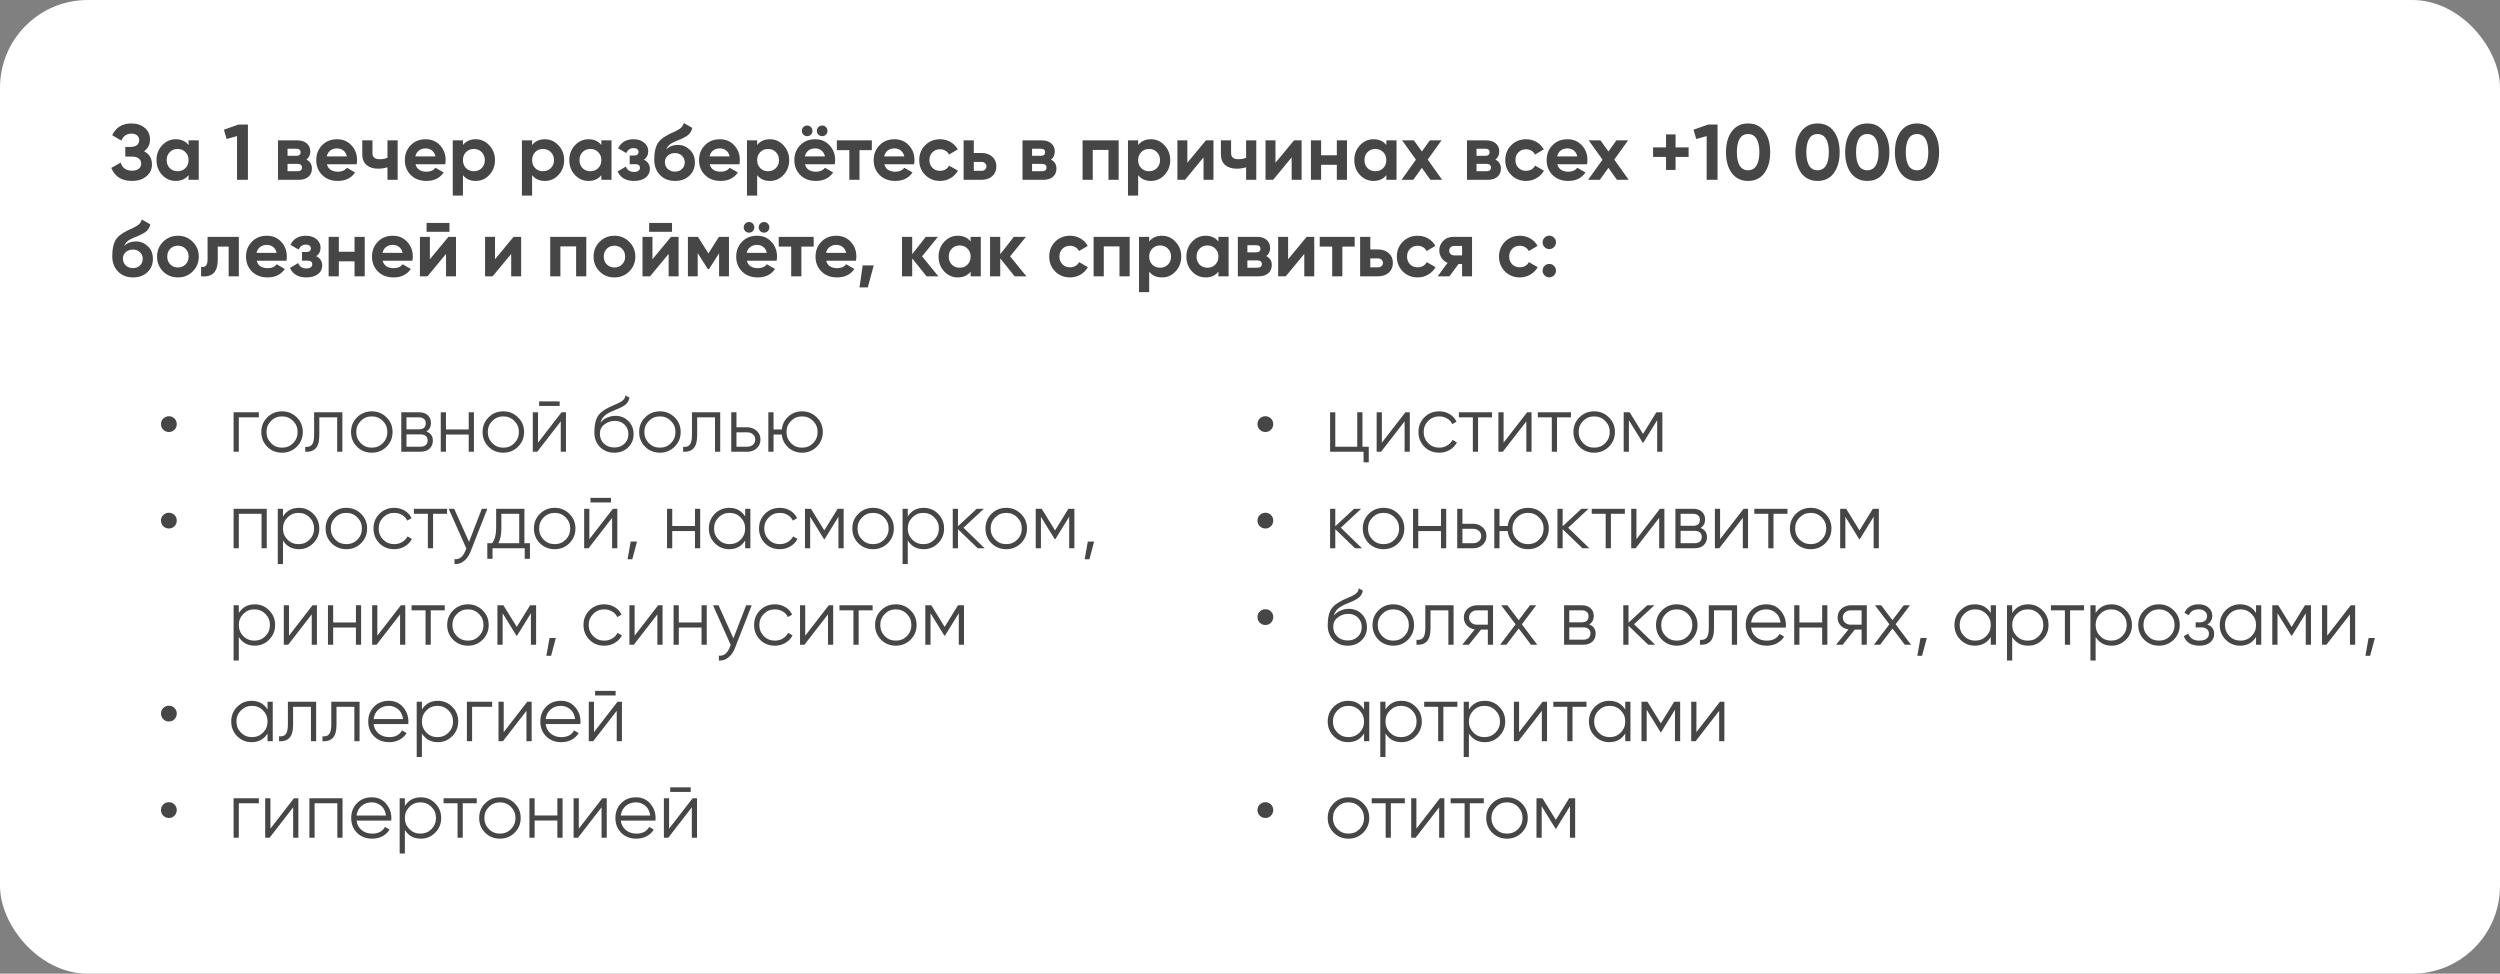 <?xml version="1.0" encoding="UTF-8"?> <svg xmlns="http://www.w3.org/2000/svg" width="570" height="222" viewBox="0 0 570 222" fill="none"><rect x="0" y="0" width="570" height="222" fill="#808080" stroke="none"/><rect width="570" height="222" rx="20" fill="white"></rect><path d="M32.848 34.484C34.048 35.108 34.648 36.104 34.648 37.472C34.648 38.588 34.222 39.5 33.37 40.208C32.53 40.904 31.432 41.252 30.076 41.252C27.736 41.252 26.17 40.262 25.378 38.282L27.52 37.076C27.892 38.3 28.744 38.912 30.076 38.912C30.748 38.912 31.264 38.774 31.624 38.498C31.996 38.21 32.182 37.814 32.182 37.31C32.182 36.806 32.002 36.416 31.642 36.14C31.282 35.852 30.778 35.708 30.13 35.708H28.564V33.494H29.752C30.376 33.494 30.862 33.362 31.21 33.098C31.558 32.822 31.732 32.45 31.732 31.982C31.732 31.502 31.576 31.13 31.264 30.866C30.964 30.602 30.526 30.47 29.95 30.47C28.87 30.47 28.114 30.998 27.682 32.054L25.576 30.83C26.428 29.042 27.886 28.148 29.95 28.148C31.186 28.148 32.206 28.484 33.01 29.156C33.802 29.816 34.198 30.704 34.198 31.82C34.198 32.948 33.748 33.836 32.848 34.484ZM42.992 33.062V32H45.314V41H42.992V39.938C42.296 40.814 41.318 41.252 40.058 41.252C38.858 41.252 37.826 40.796 36.962 39.884C36.11 38.96 35.684 37.832 35.684 36.5C35.684 35.18 36.11 34.058 36.962 33.134C37.826 32.21 38.858 31.748 40.058 31.748C41.318 31.748 42.296 32.186 42.992 33.062ZM38.708 38.336C39.176 38.804 39.77 39.038 40.49 39.038C41.21 39.038 41.804 38.804 42.272 38.336C42.752 37.856 42.992 37.244 42.992 36.5C42.992 35.756 42.752 35.15 42.272 34.682C41.804 34.202 41.21 33.962 40.49 33.962C39.77 33.962 39.176 34.202 38.708 34.682C38.24 35.15 38.006 35.756 38.006 36.5C38.006 37.244 38.24 37.856 38.708 38.336ZM51.055 29.57L54.367 28.4H56.527V41H54.043V31.028L51.667 31.694L51.055 29.57ZM69.86 36.392C70.7 36.8 71.12 37.484 71.12 38.444C71.12 39.212 70.856 39.83 70.328 40.298C69.8 40.766 69.062 41 68.114 41H63.38V32H67.754C68.69 32 69.422 32.234 69.95 32.702C70.478 33.158 70.742 33.77 70.742 34.538C70.742 35.33 70.448 35.948 69.86 36.392ZM67.538 33.908H65.558V35.528H67.538C68.198 35.528 68.528 35.258 68.528 34.718C68.528 34.178 68.198 33.908 67.538 33.908ZM65.558 39.038H67.844C68.516 39.038 68.852 38.75 68.852 38.174C68.852 37.922 68.762 37.724 68.582 37.58C68.402 37.436 68.156 37.364 67.844 37.364H65.558V39.038ZM81.322 37.454H74.536C74.836 38.582 75.682 39.146 77.074 39.146C77.962 39.146 78.634 38.846 79.09 38.246L80.962 39.326C80.074 40.61 78.766 41.252 77.038 41.252C75.55 41.252 74.356 40.802 73.456 39.902C72.556 39.002 72.106 37.868 72.106 36.5C72.106 35.156 72.55 34.028 73.438 33.116C74.314 32.204 75.454 31.748 76.858 31.748C78.19 31.748 79.276 32.204 80.116 33.116C80.98 34.028 81.412 35.156 81.412 36.5C81.412 36.752 81.382 37.07 81.322 37.454ZM74.5 35.654H79.09C78.958 35.066 78.688 34.616 78.28 34.304C77.884 33.992 77.41 33.836 76.858 33.836C76.234 33.836 75.718 33.998 75.31 34.322C74.902 34.634 74.632 35.078 74.5 35.654ZM88.343 35.96V32H90.665V41H88.343V38.138C87.671 38.354 86.957 38.462 86.201 38.462C85.097 38.462 84.221 38.18 83.573 37.616C82.925 37.052 82.601 36.254 82.601 35.222V32H84.923V34.952C84.923 35.852 85.481 36.302 86.597 36.302C87.257 36.302 87.839 36.188 88.343 35.96ZM101.519 37.454H94.733C95.033 38.582 95.879 39.146 97.271 39.146C98.159 39.146 98.831 38.846 99.287 38.246L101.159 39.326C100.271 40.61 98.963 41.252 97.235 41.252C95.747 41.252 94.553 40.802 93.653 39.902C92.753 39.002 92.303 37.868 92.303 36.5C92.303 35.156 92.747 34.028 93.635 33.116C94.511 32.204 95.651 31.748 97.055 31.748C98.387 31.748 99.473 32.204 100.313 33.116C101.177 34.028 101.609 35.156 101.609 36.5C101.609 36.752 101.579 37.07 101.519 37.454ZM94.697 35.654H99.287C99.155 35.066 98.885 34.616 98.477 34.304C98.081 33.992 97.607 33.836 97.055 33.836C96.431 33.836 95.915 33.998 95.507 34.322C95.099 34.634 94.829 35.078 94.697 35.654ZM108.468 31.748C109.68 31.748 110.712 32.21 111.564 33.134C112.428 34.058 112.86 35.18 112.86 36.5C112.86 37.844 112.428 38.972 111.564 39.884C110.724 40.796 109.692 41.252 108.468 41.252C107.208 41.252 106.236 40.814 105.552 39.938V44.6H103.23V32H105.552V33.062C106.236 32.186 107.208 31.748 108.468 31.748ZM106.254 38.336C106.722 38.804 107.316 39.038 108.036 39.038C108.756 39.038 109.35 38.804 109.818 38.336C110.298 37.856 110.538 37.244 110.538 36.5C110.538 35.756 110.298 35.15 109.818 34.682C109.35 34.202 108.756 33.962 108.036 33.962C107.316 33.962 106.722 34.202 106.254 34.682C105.786 35.15 105.552 35.756 105.552 36.5C105.552 37.244 105.786 37.856 106.254 38.336ZM124.236 31.748C125.448 31.748 126.48 32.21 127.332 33.134C128.196 34.058 128.628 35.18 128.628 36.5C128.628 37.844 128.196 38.972 127.332 39.884C126.492 40.796 125.46 41.252 124.236 41.252C122.976 41.252 122.004 40.814 121.32 39.938V44.6H118.998V32H121.32V33.062C122.004 32.186 122.976 31.748 124.236 31.748ZM122.022 38.336C122.49 38.804 123.084 39.038 123.804 39.038C124.524 39.038 125.118 38.804 125.586 38.336C126.066 37.856 126.306 37.244 126.306 36.5C126.306 35.756 126.066 35.15 125.586 34.682C125.118 34.202 124.524 33.962 123.804 33.962C123.084 33.962 122.49 34.202 122.022 34.682C121.554 35.15 121.32 35.756 121.32 36.5C121.32 37.244 121.554 37.856 122.022 38.336ZM137.105 33.062V32H139.427V41H137.105V39.938C136.409 40.814 135.431 41.252 134.171 41.252C132.971 41.252 131.939 40.796 131.075 39.884C130.223 38.96 129.797 37.832 129.797 36.5C129.797 35.18 130.223 34.058 131.075 33.134C131.939 32.21 132.971 31.748 134.171 31.748C135.431 31.748 136.409 32.186 137.105 33.062ZM132.821 38.336C133.289 38.804 133.883 39.038 134.603 39.038C135.323 39.038 135.917 38.804 136.385 38.336C136.865 37.856 137.105 37.244 137.105 36.5C137.105 35.756 136.865 35.15 136.385 34.682C135.917 34.202 135.323 33.962 134.603 33.962C133.883 33.962 133.289 34.202 132.821 34.682C132.353 35.15 132.119 35.756 132.119 36.5C132.119 37.244 132.353 37.856 132.821 38.336ZM146.807 36.41C147.719 36.854 148.175 37.568 148.175 38.552C148.175 39.344 147.851 39.992 147.203 40.496C146.555 41 145.667 41.252 144.539 41.252C142.715 41.252 141.473 40.532 140.813 39.092L142.703 37.976C142.991 38.792 143.609 39.2 144.557 39.2C144.989 39.2 145.319 39.116 145.547 38.948C145.787 38.78 145.907 38.552 145.907 38.264C145.907 37.712 145.553 37.436 144.845 37.436H143.567V35.456H144.539C145.235 35.456 145.583 35.18 145.583 34.628C145.583 34.364 145.481 34.154 145.277 33.998C145.073 33.842 144.803 33.764 144.467 33.764C143.699 33.764 143.141 34.142 142.793 34.898L140.921 33.818C141.605 32.438 142.775 31.748 144.431 31.748C145.463 31.748 146.279 32.012 146.879 32.54C147.491 33.068 147.797 33.698 147.797 34.43C147.797 35.306 147.467 35.966 146.807 36.41ZM153.902 41.252C152.486 41.252 151.34 40.796 150.464 39.884C149.6 38.972 149.168 37.814 149.168 36.41C149.168 34.886 149.396 33.704 149.852 32.864C150.296 32.024 151.214 31.262 152.606 30.578C152.642 30.554 152.708 30.518 152.804 30.47C152.912 30.422 153.02 30.374 153.128 30.326C153.248 30.278 153.362 30.23 153.47 30.182L154.226 29.804C154.406 29.72 154.598 29.612 154.802 29.48C155.102 29.3 155.324 29.114 155.468 28.922C155.612 28.73 155.768 28.442 155.936 28.058L157.844 29.156C157.688 29.888 157.334 30.458 156.782 30.866C156.218 31.274 155.402 31.682 154.334 32.09C153.59 32.378 153.038 32.672 152.678 32.972C152.318 33.272 152.06 33.638 151.904 34.07C152.564 33.386 153.464 33.044 154.604 33.044C155.612 33.044 156.5 33.41 157.268 34.142C158.048 34.862 158.438 35.822 158.438 37.022C158.438 38.258 158.018 39.272 157.178 40.064C156.35 40.856 155.258 41.252 153.902 41.252ZM153.866 34.898C153.266 34.898 152.738 35.084 152.282 35.456C151.826 35.84 151.598 36.338 151.598 36.95C151.598 37.586 151.814 38.108 152.246 38.516C152.69 38.924 153.236 39.128 153.884 39.128C154.544 39.128 155.078 38.93 155.486 38.534C155.906 38.138 156.116 37.634 156.116 37.022C156.116 36.41 155.906 35.906 155.486 35.51C155.066 35.102 154.526 34.898 153.866 34.898ZM168.597 37.454H161.811C162.111 38.582 162.957 39.146 164.349 39.146C165.237 39.146 165.909 38.846 166.365 38.246L168.237 39.326C167.349 40.61 166.041 41.252 164.313 41.252C162.825 41.252 161.631 40.802 160.731 39.902C159.831 39.002 159.381 37.868 159.381 36.5C159.381 35.156 159.825 34.028 160.713 33.116C161.589 32.204 162.729 31.748 164.133 31.748C165.465 31.748 166.551 32.204 167.391 33.116C168.255 34.028 168.687 35.156 168.687 36.5C168.687 36.752 168.657 37.07 168.597 37.454ZM161.775 35.654H166.365C166.233 35.066 165.963 34.616 165.555 34.304C165.159 33.992 164.685 33.836 164.133 33.836C163.509 33.836 162.993 33.998 162.585 34.322C162.177 34.634 161.907 35.078 161.775 35.654ZM175.546 31.748C176.758 31.748 177.79 32.21 178.642 33.134C179.506 34.058 179.938 35.18 179.938 36.5C179.938 37.844 179.506 38.972 178.642 39.884C177.802 40.796 176.77 41.252 175.546 41.252C174.286 41.252 173.314 40.814 172.63 39.938V44.6H170.308V32H172.63V33.062C173.314 32.186 174.286 31.748 175.546 31.748ZM173.332 38.336C173.8 38.804 174.394 39.038 175.114 39.038C175.834 39.038 176.428 38.804 176.896 38.336C177.376 37.856 177.616 37.244 177.616 36.5C177.616 35.756 177.376 35.15 176.896 34.682C176.428 34.202 175.834 33.962 175.114 33.962C174.394 33.962 173.8 34.202 173.332 34.682C172.864 35.15 172.63 35.756 172.63 36.5C172.63 37.244 172.864 37.856 173.332 38.336ZM184.888 30.704C184.66 30.932 184.378 31.046 184.042 31.046C183.706 31.046 183.418 30.932 183.178 30.704C182.938 30.464 182.818 30.176 182.818 29.84C182.818 29.504 182.938 29.216 183.178 28.976C183.418 28.736 183.706 28.616 184.042 28.616C184.378 28.616 184.66 28.736 184.888 28.976C185.128 29.216 185.248 29.504 185.248 29.84C185.248 30.176 185.128 30.464 184.888 30.704ZM188.308 30.704C188.08 30.932 187.798 31.046 187.462 31.046C187.126 31.046 186.838 30.932 186.598 30.704C186.358 30.464 186.238 30.176 186.238 29.84C186.238 29.504 186.358 29.216 186.598 28.976C186.838 28.736 187.126 28.616 187.462 28.616C187.798 28.616 188.08 28.736 188.308 28.976C188.548 29.216 188.668 29.504 188.668 29.84C188.668 30.176 188.548 30.464 188.308 30.704ZM190.324 37.454H183.538C183.838 38.582 184.684 39.146 186.076 39.146C186.964 39.146 187.636 38.846 188.092 38.246L189.964 39.326C189.076 40.61 187.768 41.252 186.04 41.252C184.552 41.252 183.358 40.802 182.458 39.902C181.558 39.002 181.108 37.868 181.108 36.5C181.108 35.156 181.552 34.028 182.44 33.116C183.316 32.204 184.456 31.748 185.86 31.748C187.192 31.748 188.278 32.204 189.118 33.116C189.982 34.028 190.414 35.156 190.414 36.5C190.414 36.752 190.384 37.07 190.324 37.454ZM183.502 35.654H188.092C187.96 35.066 187.69 34.616 187.282 34.304C186.886 33.992 186.412 33.836 185.86 33.836C185.236 33.836 184.72 33.998 184.312 34.322C183.904 34.634 183.634 35.078 183.502 35.654ZM190.801 32H198.775V34.232H195.967V41H193.645V34.232H190.801V32ZM208.412 37.454H201.626C201.926 38.582 202.772 39.146 204.164 39.146C205.052 39.146 205.724 38.846 206.18 38.246L208.052 39.326C207.164 40.61 205.856 41.252 204.128 41.252C202.64 41.252 201.446 40.802 200.546 39.902C199.646 39.002 199.196 37.868 199.196 36.5C199.196 35.156 199.64 34.028 200.528 33.116C201.404 32.204 202.544 31.748 203.948 31.748C205.28 31.748 206.366 32.204 207.206 33.116C208.07 34.028 208.502 35.156 208.502 36.5C208.502 36.752 208.472 37.07 208.412 37.454ZM201.59 35.654H206.18C206.048 35.066 205.778 34.616 205.37 34.304C204.974 33.992 204.5 33.836 203.948 33.836C203.324 33.836 202.808 33.998 202.4 34.322C201.992 34.634 201.722 35.078 201.59 35.654ZM214.336 41.252C212.98 41.252 211.846 40.796 210.934 39.884C210.034 38.972 209.584 37.844 209.584 36.5C209.584 35.156 210.034 34.028 210.934 33.116C211.846 32.204 212.98 31.748 214.336 31.748C215.212 31.748 216.01 31.958 216.73 32.378C217.45 32.798 217.996 33.362 218.368 34.07L216.37 35.24C216.19 34.868 215.914 34.574 215.542 34.358C215.182 34.142 214.774 34.034 214.318 34.034C213.622 34.034 213.046 34.268 212.59 34.736C212.134 35.192 211.906 35.78 211.906 36.5C211.906 37.196 212.134 37.784 212.59 38.264C213.046 38.72 213.622 38.948 214.318 38.948C214.786 38.948 215.2 38.846 215.56 38.642C215.932 38.426 216.208 38.132 216.388 37.76L218.404 38.912C218.008 39.632 217.444 40.202 216.712 40.622C215.992 41.042 215.2 41.252 214.336 41.252ZM222.025 34.88H223.771C224.791 34.88 225.613 35.162 226.237 35.726C226.861 36.278 227.173 37.016 227.173 37.94C227.173 38.864 226.861 39.608 226.237 40.172C225.613 40.724 224.791 41 223.771 41H219.703V32H222.025V34.88ZM222.025 38.948H223.789C224.113 38.948 224.377 38.858 224.581 38.678C224.797 38.486 224.905 38.24 224.905 37.94C224.905 37.64 224.797 37.394 224.581 37.202C224.377 37.01 224.113 36.914 223.789 36.914H222.025V38.948ZM239.612 36.392C240.452 36.8 240.872 37.484 240.872 38.444C240.872 39.212 240.608 39.83 240.08 40.298C239.552 40.766 238.814 41 237.866 41H233.132V32H237.506C238.442 32 239.174 32.234 239.702 32.702C240.23 33.158 240.494 33.77 240.494 34.538C240.494 35.33 240.2 35.948 239.612 36.392ZM237.29 33.908H235.31V35.528H237.29C237.95 35.528 238.28 35.258 238.28 34.718C238.28 34.178 237.95 33.908 237.29 33.908ZM235.31 39.038H237.596C238.268 39.038 238.604 38.75 238.604 38.174C238.604 37.922 238.514 37.724 238.334 37.58C238.154 37.436 237.908 37.364 237.596 37.364H235.31V39.038ZM246.826 32H255.052V41H252.73V34.178H249.148V41H246.826V32ZM262.417 31.748C263.629 31.748 264.661 32.21 265.513 33.134C266.377 34.058 266.809 35.18 266.809 36.5C266.809 37.844 266.377 38.972 265.513 39.884C264.673 40.796 263.641 41.252 262.417 41.252C261.157 41.252 260.185 40.814 259.501 39.938V44.6H257.179V32H259.501V33.062C260.185 32.186 261.157 31.748 262.417 31.748ZM260.203 38.336C260.671 38.804 261.265 39.038 261.985 39.038C262.705 39.038 263.299 38.804 263.767 38.336C264.247 37.856 264.487 37.244 264.487 36.5C264.487 35.756 264.247 35.15 263.767 34.682C263.299 34.202 262.705 33.962 261.985 33.962C261.265 33.962 260.671 34.202 260.203 34.682C259.735 35.15 259.501 35.756 259.501 36.5C259.501 37.244 259.735 37.856 260.203 38.336ZM270.715 37.112L274.945 32H276.673V41H274.405V35.888L270.175 41H268.447V32H270.715V37.112ZM284.11 35.96V32H286.432V41H284.11V38.138C283.438 38.354 282.724 38.462 281.968 38.462C280.864 38.462 279.988 38.18 279.34 37.616C278.692 37.052 278.368 36.254 278.368 35.222V32H280.69V34.952C280.69 35.852 281.248 36.302 282.364 36.302C283.024 36.302 283.606 36.188 284.11 35.96ZM290.807 37.112L295.037 32H296.765V41H294.497V35.888L290.267 41H288.539V32H290.807V37.112ZM304.796 35.402V32H307.118V41H304.796V37.58H301.214V41H298.892V32H301.214V35.402H304.796ZM316.086 33.062V32H318.408V41H316.086V39.938C315.39 40.814 314.412 41.252 313.152 41.252C311.952 41.252 310.92 40.796 310.056 39.884C309.204 38.96 308.778 37.832 308.778 36.5C308.778 35.18 309.204 34.058 310.056 33.134C310.92 32.21 311.952 31.748 313.152 31.748C314.412 31.748 315.39 32.186 316.086 33.062ZM311.802 38.336C312.27 38.804 312.864 39.038 313.584 39.038C314.304 39.038 314.898 38.804 315.366 38.336C315.846 37.856 316.086 37.244 316.086 36.5C316.086 35.756 315.846 35.15 315.366 34.682C314.898 34.202 314.304 33.962 313.584 33.962C312.864 33.962 312.27 34.202 311.802 34.682C311.334 35.15 311.1 35.756 311.1 36.5C311.1 37.244 311.334 37.856 311.802 38.336ZM325.517 36.392L328.811 41H326.129L324.185 38.264L322.223 41H319.541L322.835 36.41L319.685 32H322.367L324.185 34.538L326.003 32H328.667L325.517 36.392ZM340.95 36.392C341.79 36.8 342.21 37.484 342.21 38.444C342.21 39.212 341.946 39.83 341.418 40.298C340.89 40.766 340.152 41 339.204 41H334.47V32H338.844C339.78 32 340.512 32.234 341.04 32.702C341.568 33.158 341.832 33.77 341.832 34.538C341.832 35.33 341.538 35.948 340.95 36.392ZM338.628 33.908H336.648V35.528H338.628C339.288 35.528 339.618 35.258 339.618 34.718C339.618 34.178 339.288 33.908 338.628 33.908ZM336.648 39.038H338.934C339.606 39.038 339.942 38.75 339.942 38.174C339.942 37.922 339.852 37.724 339.672 37.58C339.492 37.436 339.246 37.364 338.934 37.364H336.648V39.038ZM347.948 41.252C346.592 41.252 345.458 40.796 344.546 39.884C343.646 38.972 343.196 37.844 343.196 36.5C343.196 35.156 343.646 34.028 344.546 33.116C345.458 32.204 346.592 31.748 347.948 31.748C348.824 31.748 349.622 31.958 350.342 32.378C351.062 32.798 351.608 33.362 351.98 34.07L349.982 35.24C349.802 34.868 349.526 34.574 349.154 34.358C348.794 34.142 348.386 34.034 347.93 34.034C347.234 34.034 346.658 34.268 346.202 34.736C345.746 35.192 345.518 35.78 345.518 36.5C345.518 37.196 345.746 37.784 346.202 38.264C346.658 38.72 347.234 38.948 347.93 38.948C348.398 38.948 348.812 38.846 349.172 38.642C349.544 38.426 349.82 38.132 350 37.76L352.016 38.912C351.62 39.632 351.056 40.202 350.324 40.622C349.604 41.042 348.812 41.252 347.948 41.252ZM361.851 37.454H355.065C355.365 38.582 356.211 39.146 357.603 39.146C358.491 39.146 359.163 38.846 359.619 38.246L361.491 39.326C360.603 40.61 359.295 41.252 357.567 41.252C356.079 41.252 354.885 40.802 353.985 39.902C353.085 39.002 352.635 37.868 352.635 36.5C352.635 35.156 353.079 34.028 353.967 33.116C354.843 32.204 355.983 31.748 357.387 31.748C358.719 31.748 359.805 32.204 360.645 33.116C361.509 34.028 361.941 35.156 361.941 36.5C361.941 36.752 361.911 37.07 361.851 37.454ZM355.029 35.654H359.619C359.487 35.066 359.217 34.616 358.809 34.304C358.413 33.992 357.939 33.836 357.387 33.836C356.763 33.836 356.247 33.998 355.839 34.322C355.431 34.634 355.161 35.078 355.029 35.654ZM368.056 36.392L371.35 41H368.668L366.724 38.264L364.762 41H362.08L365.374 36.41L362.224 32H364.906L366.724 34.538L368.542 32H371.206L368.056 36.392ZM382.031 33.602H385.001V35.78H382.031V38.75H379.853V35.78H376.901V33.602H379.853V30.65H382.031V33.602ZM386.13 29.57L389.442 28.4H391.602V41H389.118V31.028L386.742 31.694L386.13 29.57ZM398.563 41.252C396.991 41.252 395.755 40.658 394.855 39.47C393.967 38.258 393.523 36.668 393.523 34.7C393.523 32.732 393.967 31.148 394.855 29.948C395.755 28.748 396.991 28.148 398.563 28.148C400.159 28.148 401.395 28.748 402.271 29.948C403.159 31.148 403.603 32.732 403.603 34.7C403.603 36.668 403.159 38.258 402.271 39.47C401.395 40.658 400.159 41.252 398.563 41.252ZM401.137 34.7C401.137 33.356 400.915 32.33 400.471 31.622C400.039 30.914 399.403 30.56 398.563 30.56C397.723 30.56 397.087 30.914 396.655 31.622C396.223 32.33 396.007 33.356 396.007 34.7C396.007 36.044 396.223 37.07 396.655 37.778C397.087 38.474 397.723 38.822 398.563 38.822C399.403 38.822 400.039 38.468 400.471 37.76C400.915 37.052 401.137 36.032 401.137 34.7ZM414.4 41.252C412.828 41.252 411.592 40.658 410.692 39.47C409.804 38.258 409.36 36.668 409.36 34.7C409.36 32.732 409.804 31.148 410.692 29.948C411.592 28.748 412.828 28.148 414.4 28.148C415.996 28.148 417.232 28.748 418.108 29.948C418.996 31.148 419.44 32.732 419.44 34.7C419.44 36.668 418.996 38.258 418.108 39.47C417.232 40.658 415.996 41.252 414.4 41.252ZM416.974 34.7C416.974 33.356 416.752 32.33 416.308 31.622C415.876 30.914 415.24 30.56 414.4 30.56C413.56 30.56 412.924 30.914 412.492 31.622C412.06 32.33 411.844 33.356 411.844 34.7C411.844 36.044 412.06 37.07 412.492 37.778C412.924 38.474 413.56 38.822 414.4 38.822C415.24 38.822 415.876 38.468 416.308 37.76C416.752 37.052 416.974 36.032 416.974 34.7ZM425.738 41.252C424.166 41.252 422.93 40.658 422.03 39.47C421.142 38.258 420.698 36.668 420.698 34.7C420.698 32.732 421.142 31.148 422.03 29.948C422.93 28.748 424.166 28.148 425.738 28.148C427.334 28.148 428.57 28.748 429.446 29.948C430.334 31.148 430.778 32.732 430.778 34.7C430.778 36.668 430.334 38.258 429.446 39.47C428.57 40.658 427.334 41.252 425.738 41.252ZM428.312 34.7C428.312 33.356 428.09 32.33 427.646 31.622C427.214 30.914 426.578 30.56 425.738 30.56C424.898 30.56 424.262 30.914 423.83 31.622C423.398 32.33 423.182 33.356 423.182 34.7C423.182 36.044 423.398 37.07 423.83 37.778C424.262 38.474 424.898 38.822 425.738 38.822C426.578 38.822 427.214 38.468 427.646 37.76C428.09 37.052 428.312 36.032 428.312 34.7ZM437.076 41.252C435.504 41.252 434.268 40.658 433.368 39.47C432.48 38.258 432.036 36.668 432.036 34.7C432.036 32.732 432.48 31.148 433.368 29.948C434.268 28.748 435.504 28.148 437.076 28.148C438.672 28.148 439.908 28.748 440.784 29.948C441.672 31.148 442.116 32.732 442.116 34.7C442.116 36.668 441.672 38.258 440.784 39.47C439.908 40.658 438.672 41.252 437.076 41.252ZM439.65 34.7C439.65 33.356 439.428 32.33 438.984 31.622C438.552 30.914 437.916 30.56 437.076 30.56C436.236 30.56 435.6 30.914 435.168 31.622C434.736 32.33 434.52 33.356 434.52 34.7C434.52 36.044 434.736 37.07 435.168 37.778C435.6 38.474 436.236 38.822 437.076 38.822C437.916 38.822 438.552 38.468 438.984 37.76C439.428 37.052 439.65 36.032 439.65 34.7ZM30.328 63.252C28.912 63.252 27.766 62.796 26.89 61.884C26.026 60.972 25.594 59.814 25.594 58.41C25.594 56.886 25.822 55.704 26.278 54.864C26.722 54.024 27.64 53.262 29.032 52.578C29.068 52.554 29.134 52.518 29.23 52.47C29.338 52.422 29.446 52.374 29.554 52.326C29.674 52.278 29.788 52.23 29.896 52.182L30.652 51.804C30.832 51.72 31.024 51.612 31.228 51.48C31.528 51.3 31.75 51.114 31.894 50.922C32.038 50.73 32.194 50.442 32.362 50.058L34.27 51.156C34.114 51.888 33.76 52.458 33.208 52.866C32.644 53.274 31.828 53.682 30.76 54.09C30.016 54.378 29.464 54.672 29.104 54.972C28.744 55.272 28.486 55.638 28.33 56.07C28.99 55.386 29.89 55.044 31.03 55.044C32.038 55.044 32.926 55.41 33.694 56.142C34.474 56.862 34.864 57.822 34.864 59.022C34.864 60.258 34.444 61.272 33.604 62.064C32.776 62.856 31.684 63.252 30.328 63.252ZM30.292 56.898C29.692 56.898 29.164 57.084 28.708 57.456C28.252 57.84 28.024 58.338 28.024 58.95C28.024 59.586 28.24 60.108 28.672 60.516C29.116 60.924 29.662 61.128 30.31 61.128C30.97 61.128 31.504 60.93 31.912 60.534C32.332 60.138 32.542 59.634 32.542 59.022C32.542 58.41 32.332 57.906 31.912 57.51C31.492 57.102 30.952 56.898 30.292 56.898ZM43.943 61.884C43.031 62.796 41.903 63.252 40.559 63.252C39.215 63.252 38.087 62.796 37.175 61.884C36.263 60.972 35.807 59.844 35.807 58.5C35.807 57.168 36.263 56.046 37.175 55.134C38.099 54.21 39.227 53.748 40.559 53.748C41.891 53.748 43.019 54.21 43.943 55.134C44.867 56.058 45.329 57.18 45.329 58.5C45.329 59.832 44.867 60.96 43.943 61.884ZM38.813 60.282C39.281 60.75 39.863 60.984 40.559 60.984C41.255 60.984 41.837 60.75 42.305 60.282C42.773 59.814 43.007 59.22 43.007 58.5C43.007 57.78 42.773 57.186 42.305 56.718C41.837 56.25 41.255 56.016 40.559 56.016C39.863 56.016 39.281 56.25 38.813 56.718C38.357 57.198 38.129 57.792 38.129 58.5C38.129 59.208 38.357 59.802 38.813 60.282ZM47.328 54H54.456V63H52.134V56.232H49.65V59.238C49.65 62.01 48.384 63.264 45.852 63V60.822C46.332 60.942 46.698 60.858 46.95 60.57C47.202 60.282 47.328 59.796 47.328 59.112V54ZM65.308 59.454H58.522C58.822 60.582 59.668 61.146 61.06 61.146C61.948 61.146 62.62 60.846 63.076 60.246L64.948 61.326C64.06 62.61 62.752 63.252 61.024 63.252C59.536 63.252 58.342 62.802 57.442 61.902C56.542 61.002 56.092 59.868 56.092 58.5C56.092 57.156 56.536 56.028 57.424 55.116C58.3 54.204 59.44 53.748 60.844 53.748C62.176 53.748 63.262 54.204 64.102 55.116C64.966 56.028 65.398 57.156 65.398 58.5C65.398 58.752 65.368 59.07 65.308 59.454ZM58.486 57.654H63.076C62.944 57.066 62.674 56.616 62.266 56.304C61.87 55.992 61.396 55.836 60.844 55.836C60.22 55.836 59.704 55.998 59.296 56.322C58.888 56.634 58.618 57.078 58.486 57.654ZM72.1 58.41C73.012 58.854 73.468 59.568 73.468 60.552C73.468 61.344 73.144 61.992 72.496 62.496C71.848 63 70.96 63.252 69.832 63.252C68.008 63.252 66.766 62.532 66.106 61.092L67.996 59.976C68.284 60.792 68.902 61.2 69.85 61.2C70.282 61.2 70.612 61.116 70.84 60.948C71.08 60.78 71.2 60.552 71.2 60.264C71.2 59.712 70.846 59.436 70.138 59.436H68.86V57.456H69.832C70.528 57.456 70.876 57.18 70.876 56.628C70.876 56.364 70.774 56.154 70.57 55.998C70.366 55.842 70.096 55.764 69.76 55.764C68.992 55.764 68.434 56.142 68.086 56.898L66.214 55.818C66.898 54.438 68.068 53.748 69.724 53.748C70.756 53.748 71.572 54.012 72.172 54.54C72.784 55.068 73.09 55.698 73.09 56.43C73.09 57.306 72.76 57.966 72.1 58.41ZM80.833 57.402V54H83.155V63H80.833V59.58H77.251V63H74.929V54H77.251V57.402H80.833ZM94.031 59.454H87.245C87.545 60.582 88.391 61.146 89.783 61.146C90.671 61.146 91.343 60.846 91.799 60.246L93.671 61.326C92.783 62.61 91.475 63.252 89.747 63.252C88.259 63.252 87.065 62.802 86.165 61.902C85.265 61.002 84.815 59.868 84.815 58.5C84.815 57.156 85.259 56.028 86.147 55.116C87.023 54.204 88.163 53.748 89.567 53.748C90.899 53.748 91.985 54.204 92.825 55.116C93.689 56.028 94.121 57.156 94.121 58.5C94.121 58.752 94.091 59.07 94.031 59.454ZM87.209 57.654H91.799C91.667 57.066 91.397 56.616 90.989 56.304C90.593 55.992 90.119 55.836 89.567 55.836C88.943 55.836 88.427 55.998 88.019 56.322C87.611 56.634 87.341 57.078 87.209 57.654ZM102.474 52.848H97.254V50.832H102.474V52.848ZM98.01 59.112L102.24 54H103.968V63H101.7V57.888L97.47 63H95.742V54H98.01V59.112ZM112.863 59.112L117.093 54H118.821V63H116.553V57.888L112.323 63H110.595V54H112.863V59.112ZM125.449 54H133.675V63H131.353V56.178H127.771V63H125.449V54ZM143.47 61.884C142.558 62.796 141.43 63.252 140.086 63.252C138.742 63.252 137.614 62.796 136.702 61.884C135.79 60.972 135.334 59.844 135.334 58.5C135.334 57.168 135.79 56.046 136.702 55.134C137.626 54.21 138.754 53.748 140.086 53.748C141.418 53.748 142.546 54.21 143.47 55.134C144.394 56.058 144.856 57.18 144.856 58.5C144.856 59.832 144.394 60.96 143.47 61.884ZM138.34 60.282C138.808 60.75 139.39 60.984 140.086 60.984C140.782 60.984 141.364 60.75 141.832 60.282C142.3 59.814 142.534 59.22 142.534 58.5C142.534 57.78 142.3 57.186 141.832 56.718C141.364 56.25 140.782 56.016 140.086 56.016C139.39 56.016 138.808 56.25 138.34 56.718C137.884 57.198 137.656 57.792 137.656 58.5C137.656 59.208 137.884 59.802 138.34 60.282ZM153.222 52.848H148.002V50.832H153.222V52.848ZM148.758 59.112L152.988 54H154.716V63H152.448V57.888L148.218 63H146.49V54H148.758V59.112ZM163.917 54H166.203V63H163.953V57.744L161.667 61.344H161.379L159.075 57.708V63H156.843V54H159.129L161.523 57.78L163.917 54ZM171.634 52.704C171.406 52.932 171.124 53.046 170.788 53.046C170.452 53.046 170.164 52.932 169.924 52.704C169.684 52.464 169.564 52.176 169.564 51.84C169.564 51.504 169.684 51.216 169.924 50.976C170.164 50.736 170.452 50.616 170.788 50.616C171.124 50.616 171.406 50.736 171.634 50.976C171.874 51.216 171.994 51.504 171.994 51.84C171.994 52.176 171.874 52.464 171.634 52.704ZM175.054 52.704C174.826 52.932 174.544 53.046 174.208 53.046C173.872 53.046 173.584 52.932 173.344 52.704C173.104 52.464 172.984 52.176 172.984 51.84C172.984 51.504 173.104 51.216 173.344 50.976C173.584 50.736 173.872 50.616 174.208 50.616C174.544 50.616 174.826 50.736 175.054 50.976C175.294 51.216 175.414 51.504 175.414 51.84C175.414 52.176 175.294 52.464 175.054 52.704ZM177.07 59.454H170.284C170.584 60.582 171.43 61.146 172.822 61.146C173.71 61.146 174.382 60.846 174.838 60.246L176.71 61.326C175.822 62.61 174.514 63.252 172.786 63.252C171.298 63.252 170.104 62.802 169.204 61.902C168.304 61.002 167.854 59.868 167.854 58.5C167.854 57.156 168.298 56.028 169.186 55.116C170.062 54.204 171.202 53.748 172.606 53.748C173.938 53.748 175.024 54.204 175.864 55.116C176.728 56.028 177.16 57.156 177.16 58.5C177.16 58.752 177.13 59.07 177.07 59.454ZM170.248 57.654H174.838C174.706 57.066 174.436 56.616 174.028 56.304C173.632 55.992 173.158 55.836 172.606 55.836C171.982 55.836 171.466 55.998 171.058 56.322C170.65 56.634 170.38 57.078 170.248 57.654ZM177.547 54H185.521V56.232H182.713V63H180.391V56.232H177.547V54ZM195.158 59.454H188.372C188.672 60.582 189.518 61.146 190.91 61.146C191.798 61.146 192.47 60.846 192.926 60.246L194.798 61.326C193.91 62.61 192.602 63.252 190.874 63.252C189.386 63.252 188.192 62.802 187.292 61.902C186.392 61.002 185.942 59.868 185.942 58.5C185.942 57.156 186.386 56.028 187.274 55.116C188.15 54.204 189.29 53.748 190.694 53.748C192.026 53.748 193.112 54.204 193.952 55.116C194.816 56.028 195.248 57.156 195.248 58.5C195.248 58.752 195.218 59.07 195.158 59.454ZM188.336 57.654H192.926C192.794 57.066 192.524 56.616 192.116 56.304C191.72 55.992 191.246 55.836 190.694 55.836C190.07 55.836 189.554 55.998 189.146 56.322C188.738 56.634 188.468 57.078 188.336 57.654ZM196.688 60.516H199.208L197.858 65.52H195.968L196.688 60.516ZM210.23 58.446L213.956 63H211.256L207.98 58.914V63H205.658V54H207.98V57.96L211.076 54H213.848L210.23 58.446ZM221.304 55.062V54H223.626V63H221.304V61.938C220.608 62.814 219.63 63.252 218.37 63.252C217.17 63.252 216.138 62.796 215.274 61.884C214.422 60.96 213.996 59.832 213.996 58.5C213.996 57.18 214.422 56.058 215.274 55.134C216.138 54.21 217.17 53.748 218.37 53.748C219.63 53.748 220.608 54.186 221.304 55.062ZM217.02 60.336C217.488 60.804 218.082 61.038 218.802 61.038C219.522 61.038 220.116 60.804 220.584 60.336C221.064 59.856 221.304 59.244 221.304 58.5C221.304 57.756 221.064 57.15 220.584 56.682C220.116 56.202 219.522 55.962 218.802 55.962C218.082 55.962 217.488 56.202 217.02 56.682C216.552 57.15 216.318 57.756 216.318 58.5C216.318 59.244 216.552 59.856 217.02 60.336ZM230.304 58.446L234.03 63H231.33L228.054 58.914V63H225.732V54H228.054V57.96L231.15 54H233.922L230.304 58.446ZM243.973 63.252C242.617 63.252 241.483 62.796 240.571 61.884C239.671 60.972 239.221 59.844 239.221 58.5C239.221 57.156 239.671 56.028 240.571 55.116C241.483 54.204 242.617 53.748 243.973 53.748C244.849 53.748 245.647 53.958 246.367 54.378C247.087 54.798 247.633 55.362 248.005 56.07L246.007 57.24C245.827 56.868 245.551 56.574 245.179 56.358C244.819 56.142 244.411 56.034 243.955 56.034C243.259 56.034 242.683 56.268 242.227 56.736C241.771 57.192 241.543 57.78 241.543 58.5C241.543 59.196 241.771 59.784 242.227 60.264C242.683 60.72 243.259 60.948 243.955 60.948C244.423 60.948 244.837 60.846 245.197 60.642C245.569 60.426 245.845 60.132 246.025 59.76L248.041 60.912C247.645 61.632 247.081 62.202 246.349 62.622C245.629 63.042 244.837 63.252 243.973 63.252ZM249.339 54H257.565V63H255.243V56.178H251.661V63H249.339V54ZM264.931 53.748C266.143 53.748 267.175 54.21 268.027 55.134C268.891 56.058 269.323 57.18 269.323 58.5C269.323 59.844 268.891 60.972 268.027 61.884C267.187 62.796 266.155 63.252 264.931 63.252C263.671 63.252 262.699 62.814 262.015 61.938V66.6H259.693V54H262.015V55.062C262.699 54.186 263.671 53.748 264.931 53.748ZM262.717 60.336C263.185 60.804 263.779 61.038 264.499 61.038C265.219 61.038 265.813 60.804 266.281 60.336C266.761 59.856 267.001 59.244 267.001 58.5C267.001 57.756 266.761 57.15 266.281 56.682C265.813 56.202 265.219 55.962 264.499 55.962C263.779 55.962 263.185 56.202 262.717 56.682C262.249 57.15 262.015 57.756 262.015 58.5C262.015 59.244 262.249 59.856 262.717 60.336ZM277.8 55.062V54H280.122V63H277.8V61.938C277.104 62.814 276.126 63.252 274.866 63.252C273.666 63.252 272.634 62.796 271.77 61.884C270.918 60.96 270.492 59.832 270.492 58.5C270.492 57.18 270.918 56.058 271.77 55.134C272.634 54.21 273.666 53.748 274.866 53.748C276.126 53.748 277.104 54.186 277.8 55.062ZM273.516 60.336C273.984 60.804 274.578 61.038 275.298 61.038C276.018 61.038 276.612 60.804 277.08 60.336C277.56 59.856 277.8 59.244 277.8 58.5C277.8 57.756 277.56 57.15 277.08 56.682C276.612 56.202 276.018 55.962 275.298 55.962C274.578 55.962 273.984 56.202 273.516 56.682C273.048 57.15 272.814 57.756 272.814 58.5C272.814 59.244 273.048 59.856 273.516 60.336ZM288.708 58.392C289.548 58.8 289.968 59.484 289.968 60.444C289.968 61.212 289.704 61.83 289.176 62.298C288.648 62.766 287.91 63 286.962 63H282.228V54H286.602C287.538 54 288.27 54.234 288.798 54.702C289.326 55.158 289.59 55.77 289.59 56.538C289.59 57.33 289.296 57.948 288.708 58.392ZM286.386 55.908H284.406V57.528H286.386C287.046 57.528 287.376 57.258 287.376 56.718C287.376 56.178 287.046 55.908 286.386 55.908ZM284.406 61.038H286.692C287.364 61.038 287.7 60.75 287.7 60.174C287.7 59.922 287.61 59.724 287.43 59.58C287.25 59.436 287.004 59.364 286.692 59.364H284.406V61.038ZM293.689 59.112L297.919 54H299.647V63H297.379V57.888L293.149 63H291.421V54H293.689V59.112ZM300.893 54H308.867V56.232H306.059V63H303.737V56.232H300.893V54ZM312.429 56.88H314.175C315.195 56.88 316.017 57.162 316.641 57.726C317.265 58.278 317.577 59.016 317.577 59.94C317.577 60.864 317.265 61.608 316.641 62.172C316.017 62.724 315.195 63 314.175 63H310.107V54H312.429V56.88ZM312.429 60.948H314.193C314.517 60.948 314.781 60.858 314.985 60.678C315.201 60.486 315.309 60.24 315.309 59.94C315.309 59.64 315.201 59.394 314.985 59.202C314.781 59.01 314.517 58.914 314.193 58.914H312.429V60.948ZM323.233 63.252C321.877 63.252 320.743 62.796 319.831 61.884C318.931 60.972 318.481 59.844 318.481 58.5C318.481 57.156 318.931 56.028 319.831 55.116C320.743 54.204 321.877 53.748 323.233 53.748C324.109 53.748 324.907 53.958 325.627 54.378C326.347 54.798 326.893 55.362 327.265 56.07L325.267 57.24C325.087 56.868 324.811 56.574 324.439 56.358C324.079 56.142 323.671 56.034 323.215 56.034C322.519 56.034 321.943 56.268 321.487 56.736C321.031 57.192 320.803 57.78 320.803 58.5C320.803 59.196 321.031 59.784 321.487 60.264C321.943 60.72 322.519 60.948 323.215 60.948C323.683 60.948 324.097 60.846 324.457 60.642C324.829 60.426 325.105 60.132 325.285 59.76L327.301 60.912C326.905 61.632 326.341 62.202 325.609 62.622C324.889 63.042 324.097 63.252 323.233 63.252ZM331.412 54H335.624V63H333.356V60.192H332.546L330.476 63H327.794L330.044 59.922C329.468 59.682 329.006 59.304 328.658 58.788C328.322 58.272 328.154 57.708 328.154 57.096C328.154 56.268 328.454 55.542 329.054 54.918C329.642 54.306 330.428 54 331.412 54ZM333.356 56.07H331.592C331.256 56.07 330.974 56.172 330.746 56.376C330.53 56.58 330.422 56.844 330.422 57.168C330.422 57.492 330.53 57.75 330.746 57.942C330.974 58.134 331.256 58.23 331.592 58.23H333.356V56.07ZM346.524 63.252C345.168 63.252 344.034 62.796 343.122 61.884C342.222 60.972 341.772 59.844 341.772 58.5C341.772 57.156 342.222 56.028 343.122 55.116C344.034 54.204 345.168 53.748 346.524 53.748C347.4 53.748 348.198 53.958 348.918 54.378C349.638 54.798 350.184 55.362 350.556 56.07L348.558 57.24C348.378 56.868 348.102 56.574 347.73 56.358C347.37 56.142 346.962 56.034 346.506 56.034C345.81 56.034 345.234 56.268 344.778 56.736C344.322 57.192 344.094 57.78 344.094 58.5C344.094 59.196 344.322 59.784 344.778 60.264C345.234 60.72 345.81 60.948 346.506 60.948C346.974 60.948 347.388 60.846 347.748 60.642C348.12 60.426 348.396 60.132 348.576 59.76L350.592 60.912C350.196 61.632 349.632 62.202 348.9 62.622C348.18 63.042 347.388 63.252 346.524 63.252ZM354.77 55.26C354.77 55.68 354.62 56.04 354.32 56.34C354.02 56.64 353.66 56.79 353.24 56.79C352.82 56.79 352.46 56.64 352.16 56.34C351.86 56.04 351.71 55.68 351.71 55.26C351.71 54.84 351.86 54.48 352.16 54.18C352.46 53.88 352.82 53.73 353.24 53.73C353.66 53.73 354.02 53.88 354.32 54.18C354.62 54.48 354.77 54.84 354.77 55.26ZM354.77 61.704C354.77 62.124 354.62 62.484 354.32 62.784C354.02 63.084 353.66 63.234 353.24 63.234C352.82 63.234 352.46 63.084 352.16 62.784C351.86 62.484 351.71 62.124 351.71 61.704C351.71 61.284 351.86 60.924 352.16 60.624C352.46 60.324 352.82 60.174 353.24 60.174C353.66 60.174 354.02 60.324 354.32 60.624C354.62 60.924 354.77 61.284 354.77 61.704Z" fill="#464646"></path><path d="M38.52 98.5C38.016 98.5 37.584 98.326 37.224 97.978C36.876 97.618 36.702 97.186 36.702 96.682C36.702 96.19 36.876 95.77 37.224 95.422C37.584 95.074 38.016 94.9 38.52 94.9C39.012 94.9 39.432 95.074 39.78 95.422C40.128 95.77 40.302 96.19 40.302 96.682C40.302 97.186 40.128 97.618 39.78 97.978C39.432 98.326 39.012 98.5 38.52 98.5ZM53.26 94H59.02V95.152H54.448V103H53.26V94ZM67.657 101.866C66.734 102.766 65.618 103.216 64.309 103.216C62.977 103.216 61.855 102.766 60.944 101.866C60.032 100.954 59.575 99.832 59.575 98.5C59.575 97.168 60.032 96.052 60.944 95.152C61.855 94.24 62.977 93.784 64.309 93.784C65.629 93.784 66.746 94.24 67.657 95.152C68.582 96.052 69.043 97.168 69.043 98.5C69.043 99.82 68.582 100.942 67.657 101.866ZM61.789 101.038C62.474 101.722 63.313 102.064 64.309 102.064C65.305 102.064 66.145 101.722 66.829 101.038C67.513 100.33 67.856 99.484 67.856 98.5C67.856 97.504 67.513 96.664 66.829 95.98C66.145 95.284 65.305 94.936 64.309 94.936C63.313 94.936 62.474 95.284 61.789 95.98C61.105 96.664 60.764 97.504 60.764 98.5C60.764 99.484 61.105 100.33 61.789 101.038ZM71.616 94H78.06V103H76.872V95.152H72.804V99.166C72.804 100.666 72.516 101.698 71.94 102.262C71.376 102.826 70.596 103.072 69.6 103V101.884C70.296 101.956 70.806 101.788 71.13 101.38C71.454 100.972 71.616 100.234 71.616 99.166V94ZM88.118 101.866C87.194 102.766 86.078 103.216 84.77 103.216C83.438 103.216 82.316 102.766 81.404 101.866C80.492 100.954 80.036 99.832 80.036 98.5C80.036 97.168 80.492 96.052 81.404 95.152C82.316 94.24 83.438 93.784 84.77 93.784C86.09 93.784 87.206 94.24 88.118 95.152C89.042 96.052 89.504 97.168 89.504 98.5C89.504 99.82 89.042 100.942 88.118 101.866ZM82.25 101.038C82.934 101.722 83.774 102.064 84.77 102.064C85.766 102.064 86.606 101.722 87.29 101.038C87.974 100.33 88.316 99.484 88.316 98.5C88.316 97.504 87.974 96.664 87.29 95.98C86.606 95.284 85.766 94.936 84.77 94.936C83.774 94.936 82.934 95.284 82.25 95.98C81.566 96.664 81.224 97.504 81.224 98.5C81.224 99.484 81.566 100.33 82.25 101.038ZM97.216 98.374C98.2 98.734 98.692 99.436 98.692 100.48C98.692 101.224 98.44 101.83 97.936 102.298C97.444 102.766 96.754 103 95.866 103H91.492V94H95.506C96.37 94 97.042 94.222 97.522 94.666C98.014 95.11 98.26 95.692 98.26 96.412C98.26 97.312 97.912 97.966 97.216 98.374ZM95.506 95.152H92.68V97.888H95.506C96.55 97.888 97.072 97.42 97.072 96.484C97.072 96.064 96.934 95.74 96.658 95.512C96.394 95.272 96.01 95.152 95.506 95.152ZM92.68 101.848H95.866C96.394 101.848 96.796 101.722 97.072 101.47C97.36 101.218 97.504 100.864 97.504 100.408C97.504 99.976 97.36 99.64 97.072 99.4C96.796 99.16 96.394 99.04 95.866 99.04H92.68V101.848ZM106.864 97.924V94H108.052V103H106.864V99.076H101.68V103H100.492V94H101.68V97.924H106.864ZM118.107 101.866C117.183 102.766 116.067 103.216 114.759 103.216C113.427 103.216 112.305 102.766 111.393 101.866C110.481 100.954 110.025 99.832 110.025 98.5C110.025 97.168 110.481 96.052 111.393 95.152C112.305 94.24 113.427 93.784 114.759 93.784C116.079 93.784 117.195 94.24 118.107 95.152C119.031 96.052 119.493 97.168 119.493 98.5C119.493 99.82 119.031 100.942 118.107 101.866ZM112.239 101.038C112.923 101.722 113.763 102.064 114.759 102.064C115.755 102.064 116.595 101.722 117.279 101.038C117.963 100.33 118.305 99.484 118.305 98.5C118.305 97.504 117.963 96.664 117.279 95.98C116.595 95.284 115.755 94.936 114.759 94.936C113.763 94.936 112.923 95.284 112.239 95.98C111.555 96.664 111.213 97.504 111.213 98.5C111.213 99.484 111.555 100.33 112.239 101.038ZM127.601 92.56H122.921V91.516H127.601V92.56ZM122.669 100.93L128.033 94H129.041V103H127.853V96.07L122.489 103H121.481V94H122.669V100.93ZM140.049 103.216C138.765 103.216 137.685 102.79 136.809 101.938C135.945 101.074 135.513 99.958 135.513 98.59C135.513 97.054 135.741 95.878 136.197 95.062C136.653 94.234 137.577 93.484 138.969 92.812C139.413 92.608 139.761 92.452 140.013 92.344C140.433 92.176 140.763 92.032 141.003 91.912C142.047 91.432 142.575 90.838 142.587 90.13L143.523 90.67C143.463 90.97 143.367 91.24 143.235 91.48C143.079 91.744 142.923 91.954 142.767 92.11C142.623 92.266 142.395 92.434 142.083 92.614C141.879 92.734 141.633 92.866 141.345 93.01L140.445 93.388L139.599 93.748C138.771 94.108 138.153 94.486 137.745 94.882C137.349 95.266 137.067 95.77 136.899 96.394C137.283 95.878 137.787 95.488 138.411 95.224C139.035 94.948 139.665 94.81 140.301 94.81C141.501 94.81 142.491 95.206 143.271 95.998C144.063 96.778 144.459 97.78 144.459 99.004C144.459 100.216 144.039 101.224 143.199 102.028C142.371 102.82 141.321 103.216 140.049 103.216ZM137.709 101.146C138.333 101.734 139.113 102.028 140.049 102.028C140.985 102.028 141.753 101.746 142.353 101.182C142.965 100.606 143.271 99.88 143.271 99.004C143.271 98.116 142.983 97.39 142.407 96.826C141.843 96.25 141.087 95.962 140.139 95.962C139.287 95.962 138.513 96.232 137.817 96.772C137.121 97.288 136.773 97.996 136.773 98.896C136.773 99.808 137.085 100.558 137.709 101.146ZM153.808 101.866C152.884 102.766 151.768 103.216 150.46 103.216C149.128 103.216 148.006 102.766 147.094 101.866C146.182 100.954 145.726 99.832 145.726 98.5C145.726 97.168 146.182 96.052 147.094 95.152C148.006 94.24 149.128 93.784 150.46 93.784C151.78 93.784 152.896 94.24 153.808 95.152C154.732 96.052 155.194 97.168 155.194 98.5C155.194 99.82 154.732 100.942 153.808 101.866ZM147.94 101.038C148.624 101.722 149.464 102.064 150.46 102.064C151.456 102.064 152.296 101.722 152.98 101.038C153.664 100.33 154.006 99.484 154.006 98.5C154.006 97.504 153.664 96.664 152.98 95.98C152.296 95.284 151.456 94.936 150.46 94.936C149.464 94.936 148.624 95.284 147.94 95.98C147.256 96.664 146.914 97.504 146.914 98.5C146.914 99.484 147.256 100.33 147.94 101.038ZM157.766 94H164.21V103H163.022V95.152H158.954V99.166C158.954 100.666 158.666 101.698 158.09 102.262C157.526 102.826 156.746 103.072 155.75 103V101.884C156.446 101.956 156.956 101.788 157.28 101.38C157.604 100.972 157.766 100.234 157.766 99.166V94ZM167.915 97.42H170.381C171.209 97.42 171.917 97.684 172.505 98.212C173.093 98.728 173.387 99.394 173.387 100.21C173.387 101.038 173.093 101.71 172.505 102.226C171.941 102.742 171.233 103 170.381 103H166.727V94H167.915V97.42ZM167.915 101.848H170.381C170.897 101.848 171.329 101.698 171.677 101.398C172.025 101.086 172.199 100.69 172.199 100.21C172.199 99.73 172.025 99.34 171.677 99.04C171.329 98.728 170.897 98.572 170.381 98.572H167.915V101.848ZM182.868 93.784C184.188 93.784 185.304 94.24 186.216 95.152C187.14 96.052 187.602 97.168 187.602 98.5C187.602 99.82 187.14 100.942 186.216 101.866C185.292 102.766 184.176 103.216 182.868 103.216C181.668 103.216 180.624 102.826 179.736 102.046C178.86 101.242 178.362 100.252 178.242 99.076H176.37V103H175.182V94H176.37V97.924H178.242C178.374 96.736 178.872 95.752 179.736 94.972C180.612 94.18 181.656 93.784 182.868 93.784ZM180.348 101.038C181.032 101.722 181.872 102.064 182.868 102.064C183.864 102.064 184.704 101.722 185.388 101.038C186.072 100.33 186.414 99.484 186.414 98.5C186.414 97.504 186.072 96.664 185.388 95.98C184.704 95.284 183.864 94.936 182.868 94.936C181.872 94.936 181.032 95.284 180.348 95.98C179.664 96.664 179.322 97.504 179.322 98.5C179.322 99.484 179.664 100.33 180.348 101.038ZM38.52 120.5C38.016 120.5 37.584 120.326 37.224 119.978C36.876 119.618 36.702 119.186 36.702 118.682C36.702 118.19 36.876 117.77 37.224 117.422C37.584 117.074 38.016 116.9 38.52 116.9C39.012 116.9 39.432 117.074 39.78 117.422C40.128 117.77 40.302 118.19 40.302 118.682C40.302 119.186 40.128 119.618 39.78 119.978C39.432 120.326 39.012 120.5 38.52 120.5ZM53.26 116H60.82V125H59.632V117.152H54.448V125H53.26V116ZM68.156 115.784C69.44 115.784 70.532 116.24 71.432 117.152C72.344 118.064 72.8 119.18 72.8 120.5C72.8 121.82 72.344 122.936 71.432 123.848C70.532 124.76 69.44 125.216 68.156 125.216C66.56 125.216 65.348 124.556 64.52 123.236V128.6H63.332V116H64.52V117.764C65.348 116.444 66.56 115.784 68.156 115.784ZM65.546 123.038C66.23 123.722 67.07 124.064 68.066 124.064C69.062 124.064 69.902 123.722 70.586 123.038C71.27 122.33 71.612 121.484 71.612 120.5C71.612 119.504 71.27 118.664 70.586 117.98C69.902 117.284 69.062 116.936 68.066 116.936C67.07 116.936 66.23 117.284 65.546 117.98C64.862 118.664 64.52 119.504 64.52 120.5C64.52 121.484 64.862 122.33 65.546 123.038ZM82.318 123.866C81.394 124.766 80.278 125.216 78.97 125.216C77.638 125.216 76.516 124.766 75.604 123.866C74.692 122.954 74.236 121.832 74.236 120.5C74.236 119.168 74.692 118.052 75.604 117.152C76.516 116.24 77.638 115.784 78.97 115.784C80.29 115.784 81.406 116.24 82.318 117.152C83.242 118.052 83.704 119.168 83.704 120.5C83.704 121.82 83.242 122.942 82.318 123.866ZM76.45 123.038C77.134 123.722 77.974 124.064 78.97 124.064C79.966 124.064 80.806 123.722 81.49 123.038C82.174 122.33 82.516 121.484 82.516 120.5C82.516 119.504 82.174 118.664 81.49 117.98C80.806 117.284 79.966 116.936 78.97 116.936C77.974 116.936 77.134 117.284 76.45 117.98C75.766 118.664 75.424 119.504 75.424 120.5C75.424 121.484 75.766 122.33 76.45 123.038ZM89.886 125.216C88.53 125.216 87.402 124.766 86.502 123.866C85.602 122.942 85.152 121.82 85.152 120.5C85.152 119.168 85.602 118.052 86.502 117.152C87.402 116.24 88.53 115.784 89.886 115.784C90.774 115.784 91.572 116 92.28 116.432C92.988 116.852 93.504 117.422 93.828 118.142L92.856 118.7C92.616 118.16 92.226 117.734 91.686 117.422C91.158 117.098 90.558 116.936 89.886 116.936C88.89 116.936 88.05 117.284 87.366 117.98C86.682 118.664 86.34 119.504 86.34 120.5C86.34 121.484 86.682 122.33 87.366 123.038C88.05 123.722 88.89 124.064 89.886 124.064C90.546 124.064 91.14 123.908 91.668 123.596C92.208 123.284 92.628 122.852 92.928 122.3L93.918 122.876C93.546 123.596 93 124.166 92.28 124.586C91.56 125.006 90.762 125.216 89.886 125.216ZM94.368 116H101.928V117.152H98.742V125H97.553V117.152H94.368V116ZM106.939 123.542L109.855 116H111.115L107.263 125.828C106.903 126.74 106.399 127.442 105.751 127.934C105.115 128.438 104.407 128.66 103.627 128.6V127.484C104.707 127.616 105.529 126.992 106.093 125.612L106.327 125.054L102.295 116H103.555L106.939 123.542ZM119.566 116V123.848H120.826V127.412H119.638V125H112.294V127.412H111.106V123.848H112.204C112.816 123.032 113.122 121.898 113.122 120.446V116H119.566ZM113.644 123.848H118.378V117.152H114.31V120.446C114.31 121.838 114.088 122.972 113.644 123.848ZM129.814 123.866C128.89 124.766 127.774 125.216 126.466 125.216C125.134 125.216 124.012 124.766 123.1 123.866C122.188 122.954 121.732 121.832 121.732 120.5C121.732 119.168 122.188 118.052 123.1 117.152C124.012 116.24 125.134 115.784 126.466 115.784C127.786 115.784 128.902 116.24 129.814 117.152C130.738 118.052 131.2 119.168 131.2 120.5C131.2 121.82 130.738 122.942 129.814 123.866ZM123.946 123.038C124.63 123.722 125.47 124.064 126.466 124.064C127.462 124.064 128.302 123.722 128.986 123.038C129.67 122.33 130.012 121.484 130.012 120.5C130.012 119.504 129.67 118.664 128.986 117.98C128.302 117.284 127.462 116.936 126.466 116.936C125.47 116.936 124.63 117.284 123.946 117.98C123.262 118.664 122.92 119.504 122.92 120.5C122.92 121.484 123.262 122.33 123.946 123.038ZM139.308 114.56H134.628V113.516H139.308V114.56ZM134.376 122.93L139.74 116H140.748V125H139.56V118.07L134.196 125H133.188V116H134.376V122.93ZM143.8 123.47H145.24L144.16 127.52H143.08L143.8 123.47ZM158.456 119.924V116H159.644V125H158.456V121.076H153.272V125H152.084V116H153.272V119.924H158.456ZM169.896 117.764V116H171.084V125H169.896V123.236C169.068 124.556 167.856 125.216 166.26 125.216C164.976 125.216 163.878 124.76 162.966 123.848C162.066 122.936 161.616 121.82 161.616 120.5C161.616 119.18 162.066 118.064 162.966 117.152C163.878 116.24 164.976 115.784 166.26 115.784C167.856 115.784 169.068 116.444 169.896 117.764ZM163.83 123.038C164.514 123.722 165.354 124.064 166.35 124.064C167.346 124.064 168.186 123.722 168.87 123.038C169.554 122.33 169.896 121.484 169.896 120.5C169.896 119.504 169.554 118.664 168.87 117.98C168.186 117.284 167.346 116.936 166.35 116.936C165.354 116.936 164.514 117.284 163.83 117.98C163.146 118.664 162.804 119.504 162.804 120.5C162.804 121.484 163.146 122.33 163.83 123.038ZM177.794 125.216C176.438 125.216 175.31 124.766 174.41 123.866C173.51 122.942 173.06 121.82 173.06 120.5C173.06 119.168 173.51 118.052 174.41 117.152C175.31 116.24 176.438 115.784 177.794 115.784C178.682 115.784 179.48 116 180.188 116.432C180.896 116.852 181.412 117.422 181.736 118.142L180.764 118.7C180.524 118.16 180.134 117.734 179.594 117.422C179.066 117.098 178.466 116.936 177.794 116.936C176.798 116.936 175.958 117.284 175.274 117.98C174.59 118.664 174.248 119.504 174.248 120.5C174.248 121.484 174.59 122.33 175.274 123.038C175.958 123.722 176.798 124.064 177.794 124.064C178.454 124.064 179.048 123.908 179.576 123.596C180.116 123.284 180.536 122.852 180.836 122.3L181.826 122.876C181.454 123.596 180.908 124.166 180.188 124.586C179.468 125.006 178.67 125.216 177.794 125.216ZM190.983 116H192.351V125H191.163V117.818L188.013 122.93H187.869L184.719 117.818V125H183.531V116H184.899L187.941 120.932L190.983 116ZM202.411 123.866C201.487 124.766 200.371 125.216 199.063 125.216C197.731 125.216 196.609 124.766 195.697 123.866C194.785 122.954 194.329 121.832 194.329 120.5C194.329 119.168 194.785 118.052 195.697 117.152C196.609 116.24 197.731 115.784 199.063 115.784C200.383 115.784 201.499 116.24 202.411 117.152C203.335 118.052 203.797 119.168 203.797 120.5C203.797 121.82 203.335 122.942 202.411 123.866ZM196.543 123.038C197.227 123.722 198.067 124.064 199.063 124.064C200.059 124.064 200.899 123.722 201.583 123.038C202.267 122.33 202.609 121.484 202.609 120.5C202.609 119.504 202.267 118.664 201.583 117.98C200.899 117.284 200.059 116.936 199.063 116.936C198.067 116.936 197.227 117.284 196.543 117.98C195.859 118.664 195.517 119.504 195.517 120.5C195.517 121.484 195.859 122.33 196.543 123.038ZM210.609 115.784C211.893 115.784 212.985 116.24 213.885 117.152C214.797 118.064 215.253 119.18 215.253 120.5C215.253 121.82 214.797 122.936 213.885 123.848C212.985 124.76 211.893 125.216 210.609 125.216C209.013 125.216 207.801 124.556 206.973 123.236V128.6H205.785V116H206.973V117.764C207.801 116.444 209.013 115.784 210.609 115.784ZM207.999 123.038C208.683 123.722 209.523 124.064 210.519 124.064C211.515 124.064 212.355 123.722 213.039 123.038C213.723 122.33 214.065 121.484 214.065 120.5C214.065 119.504 213.723 118.664 213.039 117.98C212.355 117.284 211.515 116.936 210.519 116.936C209.523 116.936 208.683 117.284 207.999 117.98C207.315 118.664 206.973 119.504 206.973 120.5C206.973 121.484 207.315 122.33 207.999 123.038ZM219.677 120.32L224.501 125H222.917L218.417 120.662V125H217.229V116H218.417V119.978L222.701 116H224.321L219.677 120.32ZM232.769 123.866C231.845 124.766 230.729 125.216 229.421 125.216C228.089 125.216 226.967 124.766 226.055 123.866C225.143 122.954 224.687 121.832 224.687 120.5C224.687 119.168 225.143 118.052 226.055 117.152C226.967 116.24 228.089 115.784 229.421 115.784C230.741 115.784 231.857 116.24 232.769 117.152C233.693 118.052 234.155 119.168 234.155 120.5C234.155 121.82 233.693 122.942 232.769 123.866ZM226.901 123.038C227.585 123.722 228.425 124.064 229.421 124.064C230.417 124.064 231.257 123.722 231.941 123.038C232.625 122.33 232.967 121.484 232.967 120.5C232.967 119.504 232.625 118.664 231.941 117.98C231.257 117.284 230.417 116.936 229.421 116.936C228.425 116.936 227.585 117.284 226.901 117.98C226.217 118.664 225.875 119.504 225.875 120.5C225.875 121.484 226.217 122.33 226.901 123.038ZM243.595 116H244.963V125H243.775V117.818L240.625 122.93H240.481L237.331 117.818V125H236.143V116H237.511L240.553 120.932L243.595 116ZM248.021 123.47H249.461L248.381 127.52H247.301L248.021 123.47ZM58.084 137.784C59.368 137.784 60.46 138.24 61.36 139.152C62.272 140.064 62.728 141.18 62.728 142.5C62.728 143.82 62.272 144.936 61.36 145.848C60.46 146.76 59.368 147.216 58.084 147.216C56.488 147.216 55.276 146.556 54.448 145.236V150.6H53.26V138H54.448V139.764C55.276 138.444 56.488 137.784 58.084 137.784ZM55.474 145.038C56.158 145.722 56.998 146.064 57.994 146.064C58.99 146.064 59.83 145.722 60.514 145.038C61.198 144.33 61.54 143.484 61.54 142.5C61.54 141.504 61.198 140.664 60.514 139.98C59.83 139.284 58.99 138.936 57.994 138.936C56.998 138.936 56.158 139.284 55.474 139.98C54.79 140.664 54.448 141.504 54.448 142.5C54.448 143.484 54.79 144.33 55.474 145.038ZM65.891 144.93L71.255 138H72.263V147H71.075V140.07L65.711 147H64.703V138H65.891V144.93ZM81.148 141.924V138H82.336V147H81.148V143.076H75.964V147H74.776V138H75.964V141.924H81.148ZM86.036 144.93L91.4 138H92.408V147H91.22V140.07L85.856 147H84.848V138H86.036V144.93ZM93.84 138H101.4V139.152H98.214V147H97.026V139.152H93.84V138ZM110.038 145.866C109.114 146.766 107.998 147.216 106.69 147.216C105.358 147.216 104.236 146.766 103.324 145.866C102.412 144.954 101.956 143.832 101.956 142.5C101.956 141.168 102.412 140.052 103.324 139.152C104.236 138.24 105.358 137.784 106.69 137.784C108.01 137.784 109.126 138.24 110.038 139.152C110.962 140.052 111.424 141.168 111.424 142.5C111.424 143.82 110.962 144.942 110.038 145.866ZM104.17 145.038C104.854 145.722 105.694 146.064 106.69 146.064C107.686 146.064 108.526 145.722 109.21 145.038C109.894 144.33 110.236 143.484 110.236 142.5C110.236 141.504 109.894 140.664 109.21 139.98C108.526 139.284 107.686 138.936 106.69 138.936C105.694 138.936 104.854 139.284 104.17 139.98C103.486 140.664 103.144 141.504 103.144 142.5C103.144 143.484 103.486 144.33 104.17 145.038ZM120.864 138H122.232V147H121.044V139.818L117.894 144.93H117.75L114.6 139.818V147H113.412V138H114.78L117.822 142.932L120.864 138ZM125.29 145.47H126.73L125.65 149.52H124.57L125.29 145.47ZM137.768 147.216C136.412 147.216 135.284 146.766 134.384 145.866C133.484 144.942 133.034 143.82 133.034 142.5C133.034 141.168 133.484 140.052 134.384 139.152C135.284 138.24 136.412 137.784 137.768 137.784C138.656 137.784 139.454 138 140.162 138.432C140.87 138.852 141.386 139.422 141.71 140.142L140.738 140.7C140.498 140.16 140.108 139.734 139.568 139.422C139.04 139.098 138.44 138.936 137.768 138.936C136.772 138.936 135.932 139.284 135.248 139.98C134.564 140.664 134.222 141.504 134.222 142.5C134.222 143.484 134.564 144.33 135.248 145.038C135.932 145.722 136.772 146.064 137.768 146.064C138.428 146.064 139.022 145.908 139.55 145.596C140.09 145.284 140.51 144.852 140.81 144.3L141.8 144.876C141.428 145.596 140.882 146.166 140.162 146.586C139.442 147.006 138.644 147.216 137.768 147.216ZM144.694 144.93L150.058 138H151.066V147H149.878V140.07L144.514 147H143.506V138H144.694V144.93ZM159.95 141.924V138H161.138V147H159.95V143.076H154.766V147H153.578V138H154.766V141.924H159.95ZM167.215 145.542L170.131 138H171.391L167.539 147.828C167.179 148.74 166.675 149.442 166.027 149.934C165.391 150.438 164.683 150.66 163.903 150.6V149.484C164.983 149.616 165.805 148.992 166.369 147.612L166.603 147.054L162.571 138H163.831L167.215 145.542ZM176.669 147.216C175.313 147.216 174.185 146.766 173.285 145.866C172.385 144.942 171.935 143.82 171.935 142.5C171.935 141.168 172.385 140.052 173.285 139.152C174.185 138.24 175.313 137.784 176.669 137.784C177.557 137.784 178.355 138 179.063 138.432C179.771 138.852 180.287 139.422 180.611 140.142L179.639 140.7C179.399 140.16 179.009 139.734 178.469 139.422C177.941 139.098 177.341 138.936 176.669 138.936C175.673 138.936 174.833 139.284 174.149 139.98C173.465 140.664 173.123 141.504 173.123 142.5C173.123 143.484 173.465 144.33 174.149 145.038C174.833 145.722 175.673 146.064 176.669 146.064C177.329 146.064 177.923 145.908 178.451 145.596C178.991 145.284 179.411 144.852 179.711 144.3L180.701 144.876C180.329 145.596 179.783 146.166 179.063 146.586C178.343 147.006 177.545 147.216 176.669 147.216ZM183.594 144.93L188.958 138H189.966V147H188.778V140.07L183.414 147H182.406V138H183.594V144.93ZM191.399 138H198.959V139.152H195.773V147H194.585V139.152H191.399V138ZM207.597 145.866C206.673 146.766 205.557 147.216 204.249 147.216C202.917 147.216 201.795 146.766 200.883 145.866C199.971 144.954 199.515 143.832 199.515 142.5C199.515 141.168 199.971 140.052 200.883 139.152C201.795 138.24 202.917 137.784 204.249 137.784C205.569 137.784 206.685 138.24 207.597 139.152C208.521 140.052 208.983 141.168 208.983 142.5C208.983 143.82 208.521 144.942 207.597 145.866ZM201.729 145.038C202.413 145.722 203.253 146.064 204.249 146.064C205.245 146.064 206.085 145.722 206.769 145.038C207.453 144.33 207.795 143.484 207.795 142.5C207.795 141.504 207.453 140.664 206.769 139.98C206.085 139.284 205.245 138.936 204.249 138.936C203.253 138.936 202.413 139.284 201.729 139.98C201.045 140.664 200.703 141.504 200.703 142.5C200.703 143.484 201.045 144.33 201.729 145.038ZM218.423 138H219.791V147H218.603V139.818L215.453 144.93H215.309L212.159 139.818V147H210.971V138H212.339L215.381 142.932L218.423 138ZM38.52 164.5C38.016 164.5 37.584 164.326 37.224 163.978C36.876 163.618 36.702 163.186 36.702 162.682C36.702 162.19 36.876 161.77 37.224 161.422C37.584 161.074 38.016 160.9 38.52 160.9C39.012 160.9 39.432 161.074 39.78 161.422C40.128 161.77 40.302 162.19 40.302 162.682C40.302 163.186 40.128 163.618 39.78 163.978C39.432 164.326 39.012 164.5 38.52 164.5ZM61 161.764V160H62.188V169H61V167.236C60.172 168.556 58.96 169.216 57.364 169.216C56.08 169.216 54.982 168.76 54.07 167.848C53.17 166.936 52.72 165.82 52.72 164.5C52.72 163.18 53.17 162.064 54.07 161.152C54.982 160.24 56.08 159.784 57.364 159.784C58.96 159.784 60.172 160.444 61 161.764ZM54.934 167.038C55.618 167.722 56.458 168.064 57.454 168.064C58.45 168.064 59.29 167.722 59.974 167.038C60.658 166.33 61 165.484 61 164.5C61 163.504 60.658 162.664 59.974 161.98C59.29 161.284 58.45 160.936 57.454 160.936C56.458 160.936 55.618 161.284 54.934 161.98C54.25 162.664 53.908 163.504 53.908 164.5C53.908 165.484 54.25 166.33 54.934 167.038ZM65.639 160H72.083V169H70.895V161.152H66.827V165.166C66.827 166.666 66.539 167.698 65.963 168.262C65.399 168.826 64.619 169.072 63.623 169V167.884C64.319 167.956 64.829 167.788 65.153 167.38C65.477 166.972 65.639 166.234 65.639 165.166V160ZM75.536 160H81.98V169H80.792V161.152H76.724V165.166C76.724 166.666 76.436 167.698 75.86 168.262C75.296 168.826 74.516 169.072 73.52 169V167.884C74.216 167.956 74.726 167.788 75.05 167.38C75.374 166.972 75.536 166.234 75.536 165.166V160ZM88.654 159.784C89.998 159.784 91.072 160.258 91.876 161.206C92.704 162.142 93.118 163.252 93.118 164.536C93.118 164.596 93.106 164.782 93.082 165.094H85.18C85.3 165.994 85.684 166.714 86.332 167.254C86.98 167.794 87.79 168.064 88.762 168.064C90.13 168.064 91.096 167.554 91.66 166.534L92.704 167.146C92.308 167.794 91.762 168.304 91.066 168.676C90.382 169.036 89.608 169.216 88.744 169.216C87.328 169.216 86.176 168.772 85.288 167.884C84.4 166.996 83.956 165.868 83.956 164.5C83.956 163.144 84.394 162.022 85.27 161.134C86.146 160.234 87.274 159.784 88.654 159.784ZM88.654 160.936C87.718 160.936 86.932 161.212 86.296 161.764C85.672 162.316 85.3 163.042 85.18 163.942H91.894C91.762 162.982 91.396 162.244 90.796 161.728C90.172 161.2 89.458 160.936 88.654 160.936ZM99.832 159.784C101.116 159.784 102.208 160.24 103.108 161.152C104.02 162.064 104.476 163.18 104.476 164.5C104.476 165.82 104.02 166.936 103.108 167.848C102.208 168.76 101.116 169.216 99.832 169.216C98.236 169.216 97.024 168.556 96.196 167.236V172.6H95.008V160H96.196V161.764C97.024 160.444 98.236 159.784 99.832 159.784ZM97.222 167.038C97.906 167.722 98.746 168.064 99.742 168.064C100.738 168.064 101.578 167.722 102.262 167.038C102.946 166.33 103.288 165.484 103.288 164.5C103.288 163.504 102.946 162.664 102.262 161.98C101.578 161.284 100.738 160.936 99.742 160.936C98.746 160.936 97.906 161.284 97.222 161.98C96.538 162.664 96.196 163.504 96.196 164.5C96.196 165.484 96.538 166.33 97.222 167.038ZM106.451 160H112.211V161.152H107.639V169H106.451V160ZM114.846 166.93L120.21 160H121.218V169H120.03V162.07L114.666 169H113.658V160H114.846V166.93ZM127.889 159.784C129.233 159.784 130.307 160.258 131.111 161.206C131.939 162.142 132.353 163.252 132.353 164.536C132.353 164.596 132.341 164.782 132.317 165.094H124.415C124.535 165.994 124.919 166.714 125.567 167.254C126.215 167.794 127.025 168.064 127.997 168.064C129.365 168.064 130.331 167.554 130.895 166.534L131.939 167.146C131.543 167.794 130.997 168.304 130.301 168.676C129.617 169.036 128.843 169.216 127.979 169.216C126.563 169.216 125.411 168.772 124.523 167.884C123.635 166.996 123.191 165.868 123.191 164.5C123.191 163.144 123.629 162.022 124.505 161.134C125.381 160.234 126.509 159.784 127.889 159.784ZM127.889 160.936C126.953 160.936 126.167 161.212 125.531 161.764C124.907 162.316 124.535 163.042 124.415 163.942H131.129C130.997 162.982 130.631 162.244 130.031 161.728C129.407 161.2 128.693 160.936 127.889 160.936ZM140.362 158.56H135.682V157.516H140.362V158.56ZM135.43 166.93L140.794 160H141.802V169H140.614V162.07L135.25 169H134.242V160H135.43V166.93ZM38.52 186.5C38.016 186.5 37.584 186.326 37.224 185.978C36.876 185.618 36.702 185.186 36.702 184.682C36.702 184.19 36.876 183.77 37.224 183.422C37.584 183.074 38.016 182.9 38.52 182.9C39.012 182.9 39.432 183.074 39.78 183.422C40.128 183.77 40.302 184.19 40.302 184.682C40.302 185.186 40.128 185.618 39.78 185.978C39.432 186.326 39.012 186.5 38.52 186.5ZM53.26 182H59.02V183.152H54.448V191H53.26V182ZM61.655 188.93L67.019 182H68.027V191H66.839V184.07L61.475 191H60.467V182H61.655V188.93ZM70.539 182H78.099V191H76.911V183.152H71.727V191H70.539V182ZM84.77 181.784C86.114 181.784 87.188 182.258 87.992 183.206C88.82 184.142 89.234 185.252 89.234 186.536C89.234 186.596 89.222 186.782 89.198 187.094H81.296C81.416 187.994 81.8 188.714 82.448 189.254C83.096 189.794 83.906 190.064 84.878 190.064C86.246 190.064 87.212 189.554 87.776 188.534L88.82 189.146C88.424 189.794 87.878 190.304 87.182 190.676C86.498 191.036 85.724 191.216 84.86 191.216C83.444 191.216 82.292 190.772 81.404 189.884C80.516 188.996 80.072 187.868 80.072 186.5C80.072 185.144 80.51 184.022 81.386 183.134C82.262 182.234 83.39 181.784 84.77 181.784ZM84.77 182.936C83.834 182.936 83.048 183.212 82.412 183.764C81.788 184.316 81.416 185.042 81.296 185.942H88.01C87.878 184.982 87.512 184.244 86.912 183.728C86.288 183.2 85.574 182.936 84.77 182.936ZM95.947 181.784C97.231 181.784 98.323 182.24 99.223 183.152C100.135 184.064 100.591 185.18 100.591 186.5C100.591 187.82 100.135 188.936 99.223 189.848C98.323 190.76 97.231 191.216 95.947 191.216C94.351 191.216 93.139 190.556 92.311 189.236V194.6H91.123V182H92.311V183.764C93.139 182.444 94.351 181.784 95.947 181.784ZM93.337 189.038C94.021 189.722 94.861 190.064 95.857 190.064C96.853 190.064 97.693 189.722 98.377 189.038C99.061 188.33 99.403 187.484 99.403 186.5C99.403 185.504 99.061 184.664 98.377 183.98C97.693 183.284 96.853 182.936 95.857 182.936C94.861 182.936 94.021 183.284 93.337 183.98C92.653 184.664 92.311 185.504 92.311 186.5C92.311 187.484 92.653 188.33 93.337 189.038ZM101.135 182H108.695V183.152H105.509V191H104.321V183.152H101.135V182ZM117.333 189.866C116.409 190.766 115.293 191.216 113.985 191.216C112.653 191.216 111.531 190.766 110.619 189.866C109.707 188.954 109.251 187.832 109.251 186.5C109.251 185.168 109.707 184.052 110.619 183.152C111.531 182.24 112.653 181.784 113.985 181.784C115.305 181.784 116.421 182.24 117.333 183.152C118.257 184.052 118.719 185.168 118.719 186.5C118.719 187.82 118.257 188.942 117.333 189.866ZM111.465 189.038C112.149 189.722 112.989 190.064 113.985 190.064C114.981 190.064 115.821 189.722 116.505 189.038C117.189 188.33 117.531 187.484 117.531 186.5C117.531 185.504 117.189 184.664 116.505 183.98C115.821 183.284 114.981 182.936 113.985 182.936C112.989 182.936 112.149 183.284 111.465 183.98C110.781 184.664 110.439 185.504 110.439 186.5C110.439 187.484 110.781 188.33 111.465 189.038ZM127.079 185.924V182H128.267V191H127.079V187.076H121.895V191H120.707V182H121.895V185.924H127.079ZM131.968 188.93L137.332 182H138.34V191H137.152V184.07L131.788 191H130.78V182H131.968V188.93ZM145.01 181.784C146.354 181.784 147.428 182.258 148.232 183.206C149.06 184.142 149.474 185.252 149.474 186.536C149.474 186.596 149.462 186.782 149.438 187.094H141.536C141.656 187.994 142.04 188.714 142.688 189.254C143.336 189.794 144.146 190.064 145.118 190.064C146.486 190.064 147.452 189.554 148.016 188.534L149.06 189.146C148.664 189.794 148.118 190.304 147.422 190.676C146.738 191.036 145.964 191.216 145.1 191.216C143.684 191.216 142.532 190.772 141.644 189.884C140.756 188.996 140.312 187.868 140.312 186.5C140.312 185.144 140.75 184.022 141.626 183.134C142.502 182.234 143.63 181.784 145.01 181.784ZM145.01 182.936C144.074 182.936 143.288 183.212 142.652 183.764C142.028 184.316 141.656 185.042 141.536 185.942H148.25C148.118 184.982 147.752 184.244 147.152 183.728C146.528 183.2 145.814 182.936 145.01 182.936ZM157.484 180.56H152.804V179.516H157.484V180.56ZM152.552 188.93L157.916 182H158.924V191H157.736V184.07L152.372 191H151.364V182H152.552V188.93Z" fill="#464646"></path><path d="M288.52 98.5C288.016 98.5 287.584 98.326 287.224 97.978C286.876 97.618 286.702 97.186 286.702 96.682C286.702 96.19 286.876 95.77 287.224 95.422C287.584 95.074 288.016 94.9 288.52 94.9C289.012 94.9 289.432 95.074 289.78 95.422C290.128 95.77 290.302 96.19 290.302 96.682C290.302 97.186 290.128 97.618 289.78 97.978C289.432 98.326 289.012 98.5 288.52 98.5ZM310.64 94V101.848H312.08V105.412H310.892V103H303.26V94H304.448V101.848H309.452V94H310.64ZM315.065 100.93L320.429 94H321.437V103H320.249V96.07L314.885 103H313.877V94H315.065V100.93ZM328.143 103.216C326.787 103.216 325.659 102.766 324.759 101.866C323.859 100.942 323.409 99.82 323.409 98.5C323.409 97.168 323.859 96.052 324.759 95.152C325.659 94.24 326.787 93.784 328.143 93.784C329.031 93.784 329.829 94 330.537 94.432C331.245 94.852 331.761 95.422 332.085 96.142L331.113 96.7C330.873 96.16 330.483 95.734 329.943 95.422C329.415 95.098 328.815 94.936 328.143 94.936C327.147 94.936 326.307 95.284 325.623 95.98C324.939 96.664 324.597 97.504 324.597 98.5C324.597 99.484 324.939 100.33 325.623 101.038C326.307 101.722 327.147 102.064 328.143 102.064C328.803 102.064 329.397 101.908 329.925 101.596C330.465 101.284 330.885 100.852 331.185 100.3L332.175 100.876C331.803 101.596 331.257 102.166 330.537 102.586C329.817 103.006 329.019 103.216 328.143 103.216ZM332.625 94H340.185V95.152H336.999V103H335.811V95.152H332.625V94ZM342.821 100.93L348.185 94H349.193V103H348.005V96.07L342.641 103H341.633V94H342.821V100.93ZM350.625 94H358.185V95.152H354.999V103H353.811V95.152H350.625V94ZM366.823 101.866C365.899 102.766 364.783 103.216 363.475 103.216C362.143 103.216 361.021 102.766 360.109 101.866C359.197 100.954 358.741 99.832 358.741 98.5C358.741 97.168 359.197 96.052 360.109 95.152C361.021 94.24 362.143 93.784 363.475 93.784C364.795 93.784 365.911 94.24 366.823 95.152C367.747 96.052 368.209 97.168 368.209 98.5C368.209 99.82 367.747 100.942 366.823 101.866ZM360.955 101.038C361.639 101.722 362.479 102.064 363.475 102.064C364.471 102.064 365.311 101.722 365.995 101.038C366.679 100.33 367.021 99.484 367.021 98.5C367.021 97.504 366.679 96.664 365.995 95.98C365.311 95.284 364.471 94.936 363.475 94.936C362.479 94.936 361.639 95.284 360.955 95.98C360.271 96.664 359.929 97.504 359.929 98.5C359.929 99.484 360.271 100.33 360.955 101.038ZM377.65 94H379.018V103H377.83V95.818L374.68 100.93H374.536L371.386 95.818V103H370.198V94H371.566L374.608 98.932L377.65 94ZM288.52 120.5C288.016 120.5 287.584 120.326 287.224 119.978C286.876 119.618 286.702 119.186 286.702 118.682C286.702 118.19 286.876 117.77 287.224 117.422C287.584 117.074 288.016 116.9 288.52 116.9C289.012 116.9 289.432 117.074 289.78 117.422C290.128 117.77 290.302 118.19 290.302 118.682C290.302 119.186 290.128 119.618 289.78 119.978C289.432 120.326 289.012 120.5 288.52 120.5ZM305.708 120.32L310.532 125H308.948L304.448 120.662V125H303.26V116H304.448V119.978L308.732 116H310.352L305.708 120.32ZM318.8 123.866C317.876 124.766 316.76 125.216 315.452 125.216C314.12 125.216 312.998 124.766 312.086 123.866C311.174 122.954 310.718 121.832 310.718 120.5C310.718 119.168 311.174 118.052 312.086 117.152C312.998 116.24 314.12 115.784 315.452 115.784C316.772 115.784 317.888 116.24 318.8 117.152C319.724 118.052 320.186 119.168 320.186 120.5C320.186 121.82 319.724 122.942 318.8 123.866ZM312.932 123.038C313.616 123.722 314.456 124.064 315.452 124.064C316.448 124.064 317.288 123.722 317.972 123.038C318.656 122.33 318.998 121.484 318.998 120.5C318.998 119.504 318.656 118.664 317.972 117.98C317.288 117.284 316.448 116.936 315.452 116.936C314.456 116.936 313.616 117.284 312.932 117.98C312.248 118.664 311.906 119.504 311.906 120.5C311.906 121.484 312.248 122.33 312.932 123.038ZM328.546 119.924V116H329.734V125H328.546V121.076H323.362V125H322.174V116H323.362V119.924H328.546ZM333.434 119.42H335.9C336.728 119.42 337.436 119.684 338.024 120.212C338.612 120.728 338.906 121.394 338.906 122.21C338.906 123.038 338.612 123.71 338.024 124.226C337.46 124.742 336.752 125 335.9 125H332.246V116H333.434V119.42ZM333.434 123.848H335.9C336.416 123.848 336.848 123.698 337.196 123.398C337.544 123.086 337.718 122.69 337.718 122.21C337.718 121.73 337.544 121.34 337.196 121.04C336.848 120.728 336.416 120.572 335.9 120.572H333.434V123.848ZM348.387 115.784C349.707 115.784 350.823 116.24 351.735 117.152C352.659 118.052 353.121 119.168 353.121 120.5C353.121 121.82 352.659 122.942 351.735 123.866C350.811 124.766 349.695 125.216 348.387 125.216C347.187 125.216 346.143 124.826 345.255 124.046C344.379 123.242 343.881 122.252 343.761 121.076H341.889V125H340.701V116H341.889V119.924H343.761C343.893 118.736 344.391 117.752 345.255 116.972C346.131 116.18 347.175 115.784 348.387 115.784ZM345.867 123.038C346.551 123.722 347.391 124.064 348.387 124.064C349.383 124.064 350.223 123.722 350.907 123.038C351.591 122.33 351.933 121.484 351.933 120.5C351.933 119.504 351.591 118.664 350.907 117.98C350.223 117.284 349.383 116.936 348.387 116.936C347.391 116.936 346.551 117.284 345.867 117.98C345.183 118.664 344.841 119.504 344.841 120.5C344.841 121.484 345.183 122.33 345.867 123.038ZM357.546 120.32L362.37 125H360.786L356.286 120.662V125H355.098V116H356.286V119.978L360.57 116H362.19L357.546 120.32ZM362.912 116H370.472V117.152H367.286V125H366.098V117.152H362.912V116ZM373.108 122.93L378.472 116H379.48V125H378.292V118.07L372.928 125H371.92V116H373.108V122.93ZM387.716 120.374C388.7 120.734 389.192 121.436 389.192 122.48C389.192 123.224 388.94 123.83 388.436 124.298C387.944 124.766 387.254 125 386.366 125H381.992V116H386.006C386.87 116 387.542 116.222 388.022 116.666C388.514 117.11 388.76 117.692 388.76 118.412C388.76 119.312 388.412 119.966 387.716 120.374ZM386.006 117.152H383.18V119.888H386.006C387.05 119.888 387.572 119.42 387.572 118.484C387.572 118.064 387.434 117.74 387.158 117.512C386.894 117.272 386.51 117.152 386.006 117.152ZM383.18 123.848H386.366C386.894 123.848 387.296 123.722 387.572 123.47C387.86 123.218 388.004 122.864 388.004 122.408C388.004 121.976 387.86 121.64 387.572 121.4C387.296 121.16 386.894 121.04 386.366 121.04H383.18V123.848ZM392.18 122.93L397.544 116H398.552V125H397.364V118.07L392 125H390.992V116H392.18V122.93ZM399.985 116H407.545V117.152H404.359V125H403.171V117.152H399.985V116ZM416.183 123.866C415.259 124.766 414.143 125.216 412.835 125.216C411.503 125.216 410.381 124.766 409.469 123.866C408.557 122.954 408.101 121.832 408.101 120.5C408.101 119.168 408.557 118.052 409.469 117.152C410.381 116.24 411.503 115.784 412.835 115.784C414.155 115.784 415.271 116.24 416.183 117.152C417.107 118.052 417.569 119.168 417.569 120.5C417.569 121.82 417.107 122.942 416.183 123.866ZM410.315 123.038C410.999 123.722 411.839 124.064 412.835 124.064C413.831 124.064 414.671 123.722 415.355 123.038C416.039 122.33 416.381 121.484 416.381 120.5C416.381 119.504 416.039 118.664 415.355 117.98C414.671 117.284 413.831 116.936 412.835 116.936C411.839 116.936 410.999 117.284 410.315 117.98C409.631 118.664 409.289 119.504 409.289 120.5C409.289 121.484 409.631 122.33 410.315 123.038ZM427.009 116H428.377V125H427.189V117.818L424.039 122.93H423.895L420.745 117.818V125H419.557V116H420.925L423.967 120.932L427.009 116ZM288.52 142.5C288.016 142.5 287.584 142.326 287.224 141.978C286.876 141.618 286.702 141.186 286.702 140.682C286.702 140.19 286.876 139.77 287.224 139.422C287.584 139.074 288.016 138.9 288.52 138.9C289.012 138.9 289.432 139.074 289.78 139.422C290.128 139.77 290.302 140.19 290.302 140.682C290.302 141.186 290.128 141.618 289.78 141.978C289.432 142.326 289.012 142.5 288.52 142.5ZM307.256 147.216C305.972 147.216 304.892 146.79 304.016 145.938C303.152 145.074 302.72 143.958 302.72 142.59C302.72 141.054 302.948 139.878 303.404 139.062C303.86 138.234 304.784 137.484 306.176 136.812C306.62 136.608 306.968 136.452 307.22 136.344C307.64 136.176 307.97 136.032 308.21 135.912C309.254 135.432 309.782 134.838 309.794 134.13L310.73 134.67C310.67 134.97 310.574 135.24 310.442 135.48C310.286 135.744 310.13 135.954 309.974 136.11C309.83 136.266 309.602 136.434 309.29 136.614C309.086 136.734 308.84 136.866 308.552 137.01L307.652 137.388L306.806 137.748C305.978 138.108 305.36 138.486 304.952 138.882C304.556 139.266 304.274 139.77 304.106 140.394C304.49 139.878 304.994 139.488 305.618 139.224C306.242 138.948 306.872 138.81 307.508 138.81C308.708 138.81 309.698 139.206 310.478 139.998C311.27 140.778 311.666 141.78 311.666 143.004C311.666 144.216 311.246 145.224 310.406 146.028C309.578 146.82 308.528 147.216 307.256 147.216ZM304.916 145.146C305.54 145.734 306.32 146.028 307.256 146.028C308.192 146.028 308.96 145.746 309.56 145.182C310.172 144.606 310.478 143.88 310.478 143.004C310.478 142.116 310.19 141.39 309.614 140.826C309.05 140.25 308.294 139.962 307.346 139.962C306.494 139.962 305.72 140.232 305.024 140.772C304.328 141.288 303.98 141.996 303.98 142.896C303.98 143.808 304.292 144.558 304.916 145.146ZM321.015 145.866C320.091 146.766 318.975 147.216 317.667 147.216C316.335 147.216 315.213 146.766 314.301 145.866C313.389 144.954 312.933 143.832 312.933 142.5C312.933 141.168 313.389 140.052 314.301 139.152C315.213 138.24 316.335 137.784 317.667 137.784C318.987 137.784 320.103 138.24 321.015 139.152C321.939 140.052 322.401 141.168 322.401 142.5C322.401 143.82 321.939 144.942 321.015 145.866ZM315.147 145.038C315.831 145.722 316.671 146.064 317.667 146.064C318.663 146.064 319.503 145.722 320.187 145.038C320.871 144.33 321.213 143.484 321.213 142.5C321.213 141.504 320.871 140.664 320.187 139.98C319.503 139.284 318.663 138.936 317.667 138.936C316.671 138.936 315.831 139.284 315.147 139.98C314.463 140.664 314.121 141.504 314.121 142.5C314.121 143.484 314.463 144.33 315.147 145.038ZM324.973 138H331.417V147H330.229V139.152H326.161V143.166C326.161 144.666 325.873 145.698 325.297 146.262C324.733 146.826 323.953 147.072 322.957 147V145.884C323.653 145.956 324.163 145.788 324.487 145.38C324.811 144.972 324.973 144.234 324.973 143.166V138ZM336.76 138H340.414V147H339.226V143.544H337.678L334.906 147H333.394L336.238 143.508C335.506 143.4 334.906 143.1 334.438 142.608C333.982 142.104 333.754 141.498 333.754 140.79C333.754 139.986 334.042 139.32 334.618 138.792C335.218 138.264 335.932 138 336.76 138ZM336.76 142.428H339.226V139.152H336.76C336.244 139.152 335.812 139.308 335.464 139.62C335.116 139.92 334.942 140.31 334.942 140.79C334.942 141.27 335.116 141.666 335.464 141.978C335.812 142.278 336.244 142.428 336.76 142.428ZM346.984 142.338L350.494 147H349.072L346.264 143.292L343.456 147H342.034L345.562 142.338L342.268 138H343.69L346.264 141.402L348.838 138H350.26L346.984 142.338ZM362.334 142.374C363.318 142.734 363.81 143.436 363.81 144.48C363.81 145.224 363.558 145.83 363.054 146.298C362.562 146.766 361.872 147 360.984 147H356.61V138H360.624C361.488 138 362.16 138.222 362.64 138.666C363.132 139.11 363.378 139.692 363.378 140.412C363.378 141.312 363.03 141.966 362.334 142.374ZM360.624 139.152H357.798V141.888H360.624C361.668 141.888 362.19 141.42 362.19 140.484C362.19 140.064 362.052 139.74 361.776 139.512C361.512 139.272 361.128 139.152 360.624 139.152ZM357.798 145.848H360.984C361.512 145.848 361.914 145.722 362.19 145.47C362.478 145.218 362.622 144.864 362.622 144.408C362.622 143.976 362.478 143.64 362.19 143.4C361.914 143.16 361.512 143.04 360.984 143.04H357.798V145.848ZM372.558 142.32L377.382 147H375.798L371.298 142.662V147H370.11V138H371.298V141.978L375.582 138H377.202L372.558 142.32ZM385.65 145.866C384.726 146.766 383.61 147.216 382.302 147.216C380.97 147.216 379.848 146.766 378.936 145.866C378.024 144.954 377.568 143.832 377.568 142.5C377.568 141.168 378.024 140.052 378.936 139.152C379.848 138.24 380.97 137.784 382.302 137.784C383.622 137.784 384.738 138.24 385.65 139.152C386.574 140.052 387.036 141.168 387.036 142.5C387.036 143.82 386.574 144.942 385.65 145.866ZM379.782 145.038C380.466 145.722 381.306 146.064 382.302 146.064C383.298 146.064 384.138 145.722 384.822 145.038C385.506 144.33 385.848 143.484 385.848 142.5C385.848 141.504 385.506 140.664 384.822 139.98C384.138 139.284 383.298 138.936 382.302 138.936C381.306 138.936 380.466 139.284 379.782 139.98C379.098 140.664 378.756 141.504 378.756 142.5C378.756 143.484 379.098 144.33 379.782 145.038ZM389.608 138H396.052V147H394.864V139.152H390.796V143.166C390.796 144.666 390.508 145.698 389.932 146.262C389.368 146.826 388.588 147.072 387.592 147V145.884C388.288 145.956 388.798 145.788 389.122 145.38C389.446 144.972 389.608 144.234 389.608 143.166V138ZM402.727 137.784C404.071 137.784 405.145 138.258 405.949 139.206C406.777 140.142 407.191 141.252 407.191 142.536C407.191 142.596 407.179 142.782 407.155 143.094H399.253C399.373 143.994 399.757 144.714 400.405 145.254C401.053 145.794 401.863 146.064 402.835 146.064C404.203 146.064 405.169 145.554 405.733 144.534L406.777 145.146C406.381 145.794 405.835 146.304 405.139 146.676C404.455 147.036 403.681 147.216 402.817 147.216C401.401 147.216 400.249 146.772 399.361 145.884C398.473 144.996 398.029 143.868 398.029 142.5C398.029 141.144 398.467 140.022 399.343 139.134C400.219 138.234 401.347 137.784 402.727 137.784ZM402.727 138.936C401.791 138.936 401.005 139.212 400.369 139.764C399.745 140.316 399.373 141.042 399.253 141.942H405.967C405.835 140.982 405.469 140.244 404.869 139.728C404.245 139.2 403.531 138.936 402.727 138.936ZM415.452 141.924V138H416.64V147H415.452V143.076H410.268V147H409.08V138H410.268V141.924H415.452ZM421.979 138H425.633V147H424.445V143.544H422.897L420.125 147H418.613L421.457 143.508C420.725 143.4 420.125 143.1 419.657 142.608C419.201 142.104 418.973 141.498 418.973 140.79C418.973 139.986 419.261 139.32 419.837 138.792C420.437 138.264 421.151 138 421.979 138ZM421.979 142.428H424.445V139.152H421.979C421.463 139.152 421.031 139.308 420.683 139.62C420.335 139.92 420.161 140.31 420.161 140.79C420.161 141.27 420.335 141.666 420.683 141.978C421.031 142.278 421.463 142.428 421.979 142.428ZM432.203 142.338L435.713 147H434.291L431.483 143.292L428.675 147H427.253L430.781 142.338L427.487 138H428.909L431.483 141.402L434.057 138H435.479L432.203 142.338ZM437.868 145.47H439.308L438.228 149.52H437.148L437.868 145.47ZM453.893 139.764V138H455.081V147H453.893V145.236C453.065 146.556 451.853 147.216 450.257 147.216C448.973 147.216 447.875 146.76 446.963 145.848C446.063 144.936 445.613 143.82 445.613 142.5C445.613 141.18 446.063 140.064 446.963 139.152C447.875 138.24 448.973 137.784 450.257 137.784C451.853 137.784 453.065 138.444 453.893 139.764ZM447.827 145.038C448.511 145.722 449.351 146.064 450.347 146.064C451.343 146.064 452.183 145.722 452.867 145.038C453.551 144.33 453.893 143.484 453.893 142.5C453.893 141.504 453.551 140.664 452.867 139.98C452.183 139.284 451.343 138.936 450.347 138.936C449.351 138.936 448.511 139.284 447.827 139.98C447.143 140.664 446.801 141.504 446.801 142.5C446.801 143.484 447.143 144.33 447.827 145.038ZM462.42 137.784C463.704 137.784 464.796 138.24 465.696 139.152C466.608 140.064 467.064 141.18 467.064 142.5C467.064 143.82 466.608 144.936 465.696 145.848C464.796 146.76 463.704 147.216 462.42 147.216C460.824 147.216 459.612 146.556 458.784 145.236V150.6H457.596V138H458.784V139.764C459.612 138.444 460.824 137.784 462.42 137.784ZM459.81 145.038C460.494 145.722 461.334 146.064 462.33 146.064C463.326 146.064 464.166 145.722 464.85 145.038C465.534 144.33 465.876 143.484 465.876 142.5C465.876 141.504 465.534 140.664 464.85 139.98C464.166 139.284 463.326 138.936 462.33 138.936C461.334 138.936 460.494 139.284 459.81 139.98C459.126 140.664 458.784 141.504 458.784 142.5C458.784 143.484 459.126 144.33 459.81 145.038ZM467.608 138H475.168V139.152H471.982V147H470.794V139.152H467.608V138ZM481.439 137.784C482.723 137.784 483.815 138.24 484.715 139.152C485.627 140.064 486.083 141.18 486.083 142.5C486.083 143.82 485.627 144.936 484.715 145.848C483.815 146.76 482.723 147.216 481.439 147.216C479.843 147.216 478.631 146.556 477.803 145.236V150.6H476.615V138H477.803V139.764C478.631 138.444 479.843 137.784 481.439 137.784ZM478.829 145.038C479.513 145.722 480.353 146.064 481.349 146.064C482.345 146.064 483.185 145.722 483.869 145.038C484.553 144.33 484.895 143.484 484.895 142.5C484.895 141.504 484.553 140.664 483.869 139.98C483.185 139.284 482.345 138.936 481.349 138.936C480.353 138.936 479.513 139.284 478.829 139.98C478.145 140.664 477.803 141.504 477.803 142.5C477.803 143.484 478.145 144.33 478.829 145.038ZM495.601 145.866C494.677 146.766 493.561 147.216 492.253 147.216C490.921 147.216 489.799 146.766 488.887 145.866C487.975 144.954 487.519 143.832 487.519 142.5C487.519 141.168 487.975 140.052 488.887 139.152C489.799 138.24 490.921 137.784 492.253 137.784C493.573 137.784 494.689 138.24 495.601 139.152C496.525 140.052 496.987 141.168 496.987 142.5C496.987 143.82 496.525 144.942 495.601 145.866ZM489.733 145.038C490.417 145.722 491.257 146.064 492.253 146.064C493.249 146.064 494.089 145.722 494.773 145.038C495.457 144.33 495.799 143.484 495.799 142.5C495.799 141.504 495.457 140.664 494.773 139.98C494.089 139.284 493.249 138.936 492.253 138.936C491.257 138.936 490.417 139.284 489.733 139.98C489.049 140.664 488.707 141.504 488.707 142.5C488.707 143.484 489.049 144.33 489.733 145.038ZM503.267 142.374C504.311 142.77 504.833 143.49 504.833 144.534C504.833 145.29 504.539 145.926 503.951 146.442C503.387 146.958 502.559 147.216 501.467 147.216C499.643 147.216 498.455 146.496 497.903 145.056L498.911 144.462C499.295 145.53 500.147 146.064 501.467 146.064C502.151 146.064 502.685 145.92 503.069 145.632C503.453 145.332 503.645 144.942 503.645 144.462C503.645 144.03 503.489 143.688 503.177 143.436C502.865 143.172 502.445 143.04 501.917 143.04H500.603V141.888H501.557C502.073 141.888 502.475 141.762 502.763 141.51C503.063 141.246 503.213 140.886 503.213 140.43C503.213 139.998 503.033 139.644 502.673 139.368C502.325 139.08 501.863 138.936 501.287 138.936C500.171 138.936 499.421 139.386 499.037 140.286L498.047 139.71C498.647 138.426 499.727 137.784 501.287 137.784C502.247 137.784 503.003 138.036 503.555 138.54C504.119 139.032 504.401 139.638 504.401 140.358C504.401 141.282 504.023 141.954 503.267 142.374ZM514.379 139.764V138H515.567V147H514.379V145.236C513.551 146.556 512.339 147.216 510.743 147.216C509.459 147.216 508.361 146.76 507.449 145.848C506.549 144.936 506.099 143.82 506.099 142.5C506.099 141.18 506.549 140.064 507.449 139.152C508.361 138.24 509.459 137.784 510.743 137.784C512.339 137.784 513.551 138.444 514.379 139.764ZM508.313 145.038C508.997 145.722 509.837 146.064 510.833 146.064C511.829 146.064 512.669 145.722 513.353 145.038C514.037 144.33 514.379 143.484 514.379 142.5C514.379 141.504 514.037 140.664 513.353 139.98C512.669 139.284 511.829 138.936 510.833 138.936C509.837 138.936 508.997 139.284 508.313 139.98C507.629 140.664 507.287 141.504 507.287 142.5C507.287 143.484 507.629 144.33 508.313 145.038ZM525.534 138H526.902V147H525.714V139.818L522.564 144.93H522.42L519.27 139.818V147H518.082V138H519.45L522.492 142.932L525.534 138ZM530.608 144.93L535.972 138H536.98V147H535.792V140.07L530.428 147H529.42V138H530.608V144.93ZM540.032 145.47H541.472L540.392 149.52H539.312L540.032 145.47ZM311 161.764V160H312.188V169H311V167.236C310.172 168.556 308.96 169.216 307.364 169.216C306.08 169.216 304.982 168.76 304.07 167.848C303.17 166.936 302.72 165.82 302.72 164.5C302.72 163.18 303.17 162.064 304.07 161.152C304.982 160.24 306.08 159.784 307.364 159.784C308.96 159.784 310.172 160.444 311 161.764ZM304.934 167.038C305.618 167.722 306.458 168.064 307.454 168.064C308.45 168.064 309.29 167.722 309.974 167.038C310.658 166.33 311 165.484 311 164.5C311 163.504 310.658 162.664 309.974 161.98C309.29 161.284 308.45 160.936 307.454 160.936C306.458 160.936 305.618 161.284 304.934 161.98C304.25 162.664 303.908 163.504 303.908 164.5C303.908 165.484 304.25 166.33 304.934 167.038ZM319.527 159.784C320.811 159.784 321.903 160.24 322.803 161.152C323.715 162.064 324.171 163.18 324.171 164.5C324.171 165.82 323.715 166.936 322.803 167.848C321.903 168.76 320.811 169.216 319.527 169.216C317.931 169.216 316.719 168.556 315.891 167.236V172.6H314.703V160H315.891V161.764C316.719 160.444 317.931 159.784 319.527 159.784ZM316.917 167.038C317.601 167.722 318.441 168.064 319.437 168.064C320.433 168.064 321.273 167.722 321.957 167.038C322.641 166.33 322.983 165.484 322.983 164.5C322.983 163.504 322.641 162.664 321.957 161.98C321.273 161.284 320.433 160.936 319.437 160.936C318.441 160.936 317.601 161.284 316.917 161.98C316.233 162.664 315.891 163.504 315.891 164.5C315.891 165.484 316.233 166.33 316.917 167.038ZM324.715 160H332.275V161.152H329.089V169H327.901V161.152H324.715V160ZM338.547 159.784C339.831 159.784 340.923 160.24 341.823 161.152C342.735 162.064 343.191 163.18 343.191 164.5C343.191 165.82 342.735 166.936 341.823 167.848C340.923 168.76 339.831 169.216 338.547 169.216C336.951 169.216 335.739 168.556 334.911 167.236V172.6H333.723V160H334.911V161.764C335.739 160.444 336.951 159.784 338.547 159.784ZM335.937 167.038C336.621 167.722 337.461 168.064 338.457 168.064C339.453 168.064 340.293 167.722 340.977 167.038C341.661 166.33 342.003 165.484 342.003 164.5C342.003 163.504 341.661 162.664 340.977 161.98C340.293 161.284 339.453 160.936 338.457 160.936C337.461 160.936 336.621 161.284 335.937 161.98C335.253 162.664 334.911 163.504 334.911 164.5C334.911 165.484 335.253 166.33 335.937 167.038ZM346.354 166.93L351.718 160H352.726V169H351.538V162.07L346.174 169H345.166V160H346.354V166.93ZM354.159 160H361.719V161.152H358.533V169H357.345V161.152H354.159V160ZM370.555 161.764V160H371.743V169H370.555V167.236C369.727 168.556 368.515 169.216 366.919 169.216C365.635 169.216 364.537 168.76 363.625 167.848C362.725 166.936 362.275 165.82 362.275 164.5C362.275 163.18 362.725 162.064 363.625 161.152C364.537 160.24 365.635 159.784 366.919 159.784C368.515 159.784 369.727 160.444 370.555 161.764ZM364.489 167.038C365.173 167.722 366.013 168.064 367.009 168.064C368.005 168.064 368.845 167.722 369.529 167.038C370.213 166.33 370.555 165.484 370.555 164.5C370.555 163.504 370.213 162.664 369.529 161.98C368.845 161.284 368.005 160.936 367.009 160.936C366.013 160.936 365.173 161.284 364.489 161.98C363.805 162.664 363.463 163.504 363.463 164.5C363.463 165.484 363.805 166.33 364.489 167.038ZM381.71 160H383.078V169H381.89V161.818L378.74 166.93H378.596L375.446 161.818V169H374.258V160H375.626L378.668 164.932L381.71 160ZM386.784 166.93L392.148 160H393.156V169H391.968V162.07L386.604 169H385.596V160H386.784V166.93ZM288.52 186.5C288.016 186.5 287.584 186.326 287.224 185.978C286.876 185.618 286.702 185.186 286.702 184.682C286.702 184.19 286.876 183.77 287.224 183.422C287.584 183.074 288.016 182.9 288.52 182.9C289.012 182.9 289.432 183.074 289.78 183.422C290.128 183.77 290.302 184.19 290.302 184.682C290.302 185.186 290.128 185.618 289.78 185.978C289.432 186.326 289.012 186.5 288.52 186.5ZM310.802 189.866C309.878 190.766 308.762 191.216 307.454 191.216C306.122 191.216 305 190.766 304.088 189.866C303.176 188.954 302.72 187.832 302.72 186.5C302.72 185.168 303.176 184.052 304.088 183.152C305 182.24 306.122 181.784 307.454 181.784C308.774 181.784 309.89 182.24 310.802 183.152C311.726 184.052 312.188 185.168 312.188 186.5C312.188 187.82 311.726 188.942 310.802 189.866ZM304.934 189.038C305.618 189.722 306.458 190.064 307.454 190.064C308.45 190.064 309.29 189.722 309.974 189.038C310.658 188.33 311 187.484 311 186.5C311 185.504 310.658 184.664 309.974 183.98C309.29 183.284 308.45 182.936 307.454 182.936C306.458 182.936 305.618 183.284 304.934 183.98C304.25 184.664 303.908 185.504 303.908 186.5C303.908 187.484 304.25 188.33 304.934 189.038ZM312.744 182H320.304V183.152H317.118V191H315.93V183.152H312.744V182ZM322.94 188.93L328.304 182H329.312V191H328.124V184.07L322.76 191H321.752V182H322.94V188.93ZM330.744 182H338.304V183.152H335.118V191H333.93V183.152H330.744V182ZM346.943 189.866C346.019 190.766 344.903 191.216 343.595 191.216C342.263 191.216 341.141 190.766 340.229 189.866C339.317 188.954 338.861 187.832 338.861 186.5C338.861 185.168 339.317 184.052 340.229 183.152C341.141 182.24 342.263 181.784 343.595 181.784C344.915 181.784 346.031 182.24 346.943 183.152C347.867 184.052 348.329 185.168 348.329 186.5C348.329 187.82 347.867 188.942 346.943 189.866ZM341.075 189.038C341.759 189.722 342.599 190.064 343.595 190.064C344.591 190.064 345.431 189.722 346.115 189.038C346.799 188.33 347.141 187.484 347.141 186.5C347.141 185.504 346.799 184.664 346.115 183.98C345.431 183.284 344.591 182.936 343.595 182.936C342.599 182.936 341.759 183.284 341.075 183.98C340.391 184.664 340.049 185.504 340.049 186.5C340.049 187.484 340.391 188.33 341.075 189.038ZM357.769 182H359.137V191H357.949V183.818L354.799 188.93H354.655L351.505 183.818V191H350.317V182H351.685L354.727 186.932L357.769 182Z" fill="#464646"></path></svg> 